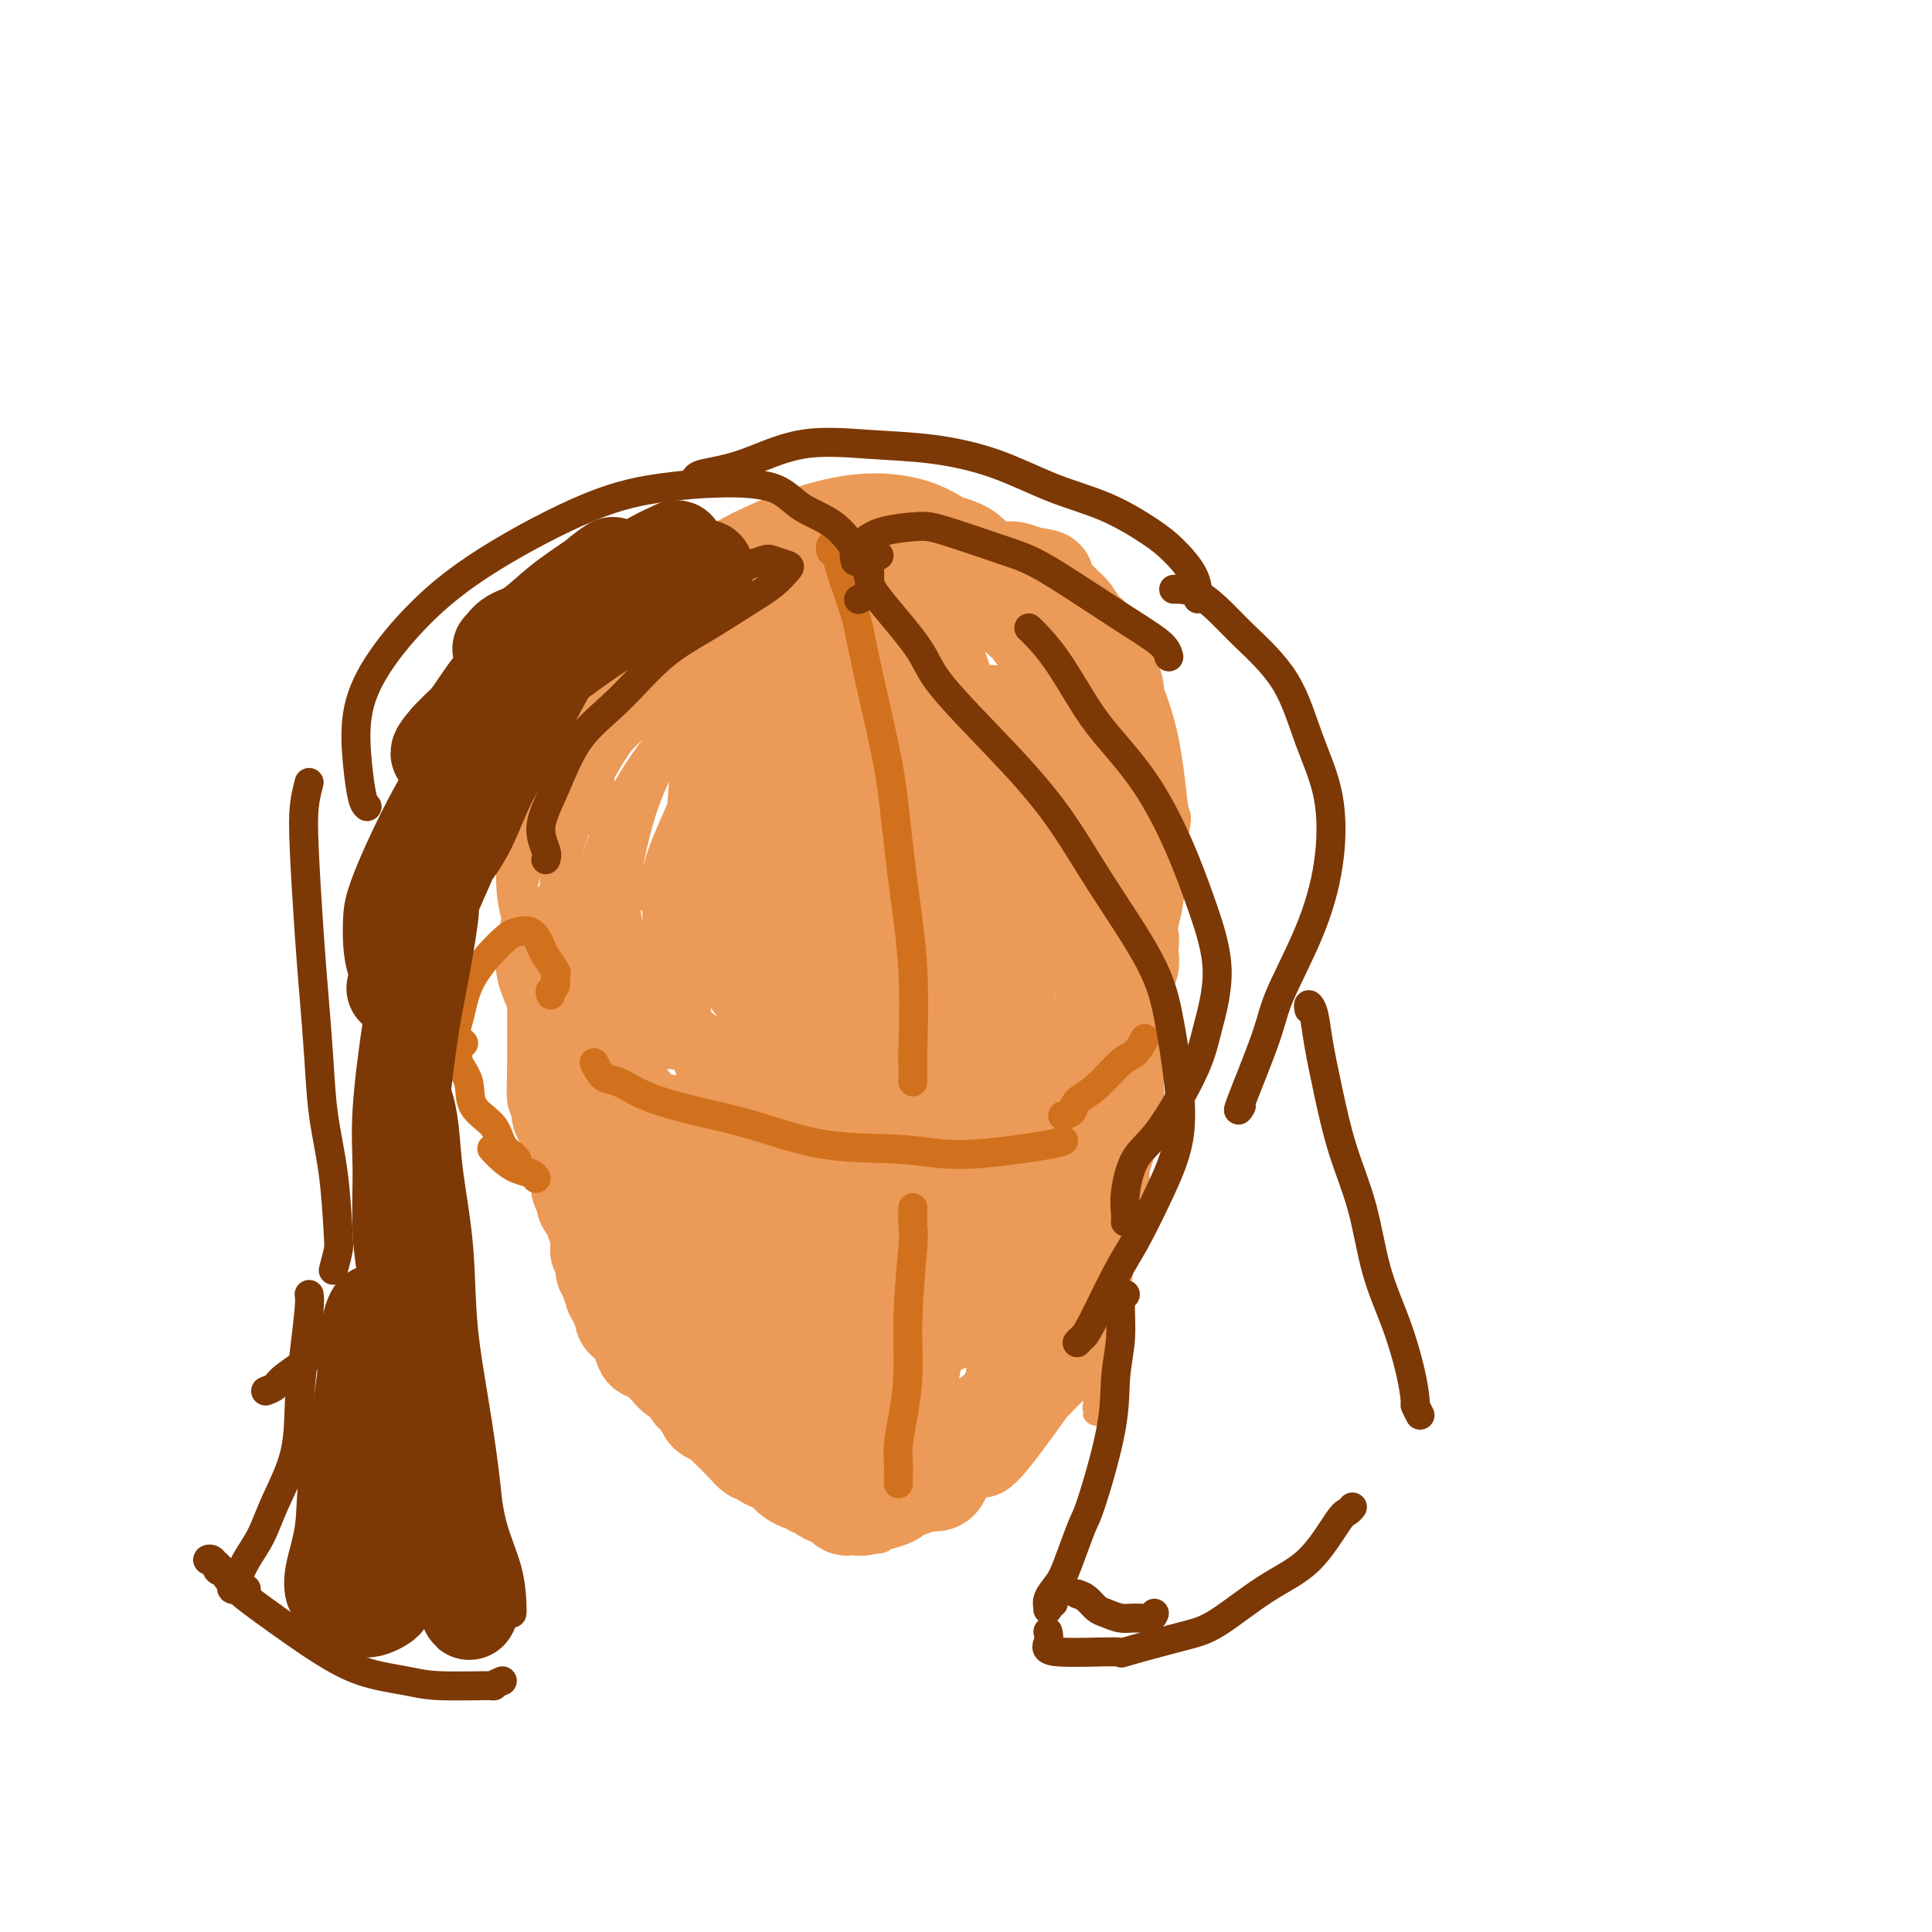 <svg viewBox='0 0 400 400' version='1.1' xmlns='http://www.w3.org/2000/svg' xmlns:xlink='http://www.w3.org/1999/xlink'><g fill='none' stroke='#EC9A57' stroke-width='6' stroke-linecap='round' stroke-linejoin='round'><path d='M190,158c0.398,-2.127 0.797,-4.254 1,-8c0.203,-3.746 0.211,-9.112 0,-14c-0.211,-4.888 -0.642,-9.300 -2,-13c-1.358,-3.700 -3.642,-6.690 -6,-9c-2.358,-2.310 -4.791,-3.941 -8,-5c-3.209,-1.059 -7.194,-1.546 -11,-1c-3.806,0.546 -7.433,2.124 -11,4c-3.567,1.876 -7.073,4.048 -11,8c-3.927,3.952 -8.275,9.684 -11,15c-2.725,5.316 -3.827,10.216 -5,14c-1.173,3.784 -2.419,6.451 -2,11c0.419,4.549 2.501,10.980 4,15c1.499,4.020 2.414,5.628 5,8c2.586,2.372 6.843,5.508 11,8c4.157,2.492 8.216,4.339 13,5c4.784,0.661 10.294,0.136 14,0c3.706,-0.136 5.606,0.118 11,-3c5.394,-3.118 14.280,-9.610 19,-13c4.720,-3.390 5.275,-3.680 7,-8c1.725,-4.320 4.621,-12.669 6,-18c1.379,-5.331 1.240,-7.644 1,-12c-0.240,-4.356 -0.581,-10.756 -2,-16c-1.419,-5.244 -3.917,-9.333 -7,-13c-3.083,-3.667 -6.751,-6.911 -11,-9c-4.249,-2.089 -9.077,-3.022 -14,-3c-4.923,0.022 -9.940,1.001 -16,3c-6.060,1.999 -13.162,5.019 -19,9c-5.838,3.981 -10.410,8.923 -13,12c-2.590,3.077 -3.197,4.290 -5,9c-1.803,4.710 -4.801,12.917 -6,18c-1.199,5.083 -0.600,7.041 0,9'/><path d='M122,161c0.904,4.917 3.163,12.709 5,17c1.837,4.291 3.252,5.081 6,7c2.748,1.919 6.828,4.968 11,7c4.172,2.032 8.436,3.048 13,3c4.564,-0.048 9.430,-1.161 14,-2c4.570,-0.839 8.845,-1.403 14,-4c5.155,-2.597 11.189,-7.228 15,-10c3.811,-2.772 5.400,-3.687 8,-8c2.600,-4.313 6.211,-12.026 8,-18c1.789,-5.974 1.757,-10.209 2,-14c0.243,-3.791 0.762,-7.137 -1,-12c-1.762,-4.863 -5.805,-11.244 -9,-15c-3.195,-3.756 -5.540,-4.887 -9,-6c-3.460,-1.113 -8.033,-2.206 -14,-2c-5.967,0.206 -13.329,1.713 -21,5c-7.671,3.287 -15.651,8.355 -22,14c-6.349,5.645 -11.065,11.865 -15,18c-3.935,6.135 -7.088,12.183 -9,17c-1.912,4.817 -2.585,8.403 -3,12c-0.415,3.597 -0.574,7.205 0,12c0.574,4.795 1.880,10.778 4,15c2.120,4.222 5.054,6.684 8,9c2.946,2.316 5.903,4.486 10,6c4.097,1.514 9.335,2.373 14,2c4.665,-0.373 8.756,-1.977 12,-3c3.244,-1.023 5.640,-1.465 10,-4c4.360,-2.535 10.684,-7.164 15,-11c4.316,-3.836 6.623,-6.879 9,-11c2.377,-4.121 4.822,-9.320 6,-14c1.178,-4.680 1.089,-8.840 1,-13'/><path d='M204,158c0.910,-7.385 -0.316,-12.347 -2,-16c-1.684,-3.653 -3.828,-5.999 -6,-9c-2.172,-3.001 -4.372,-6.659 -8,-9c-3.628,-2.341 -8.684,-3.367 -12,-4c-3.316,-0.633 -4.894,-0.875 -10,1c-5.106,1.875 -13.742,5.866 -20,10c-6.258,4.134 -10.138,8.411 -14,14c-3.862,5.589 -7.707,12.491 -10,17c-2.293,4.509 -3.034,6.625 -4,12c-0.966,5.375 -2.157,14.008 -2,19c0.157,4.992 1.663,6.344 4,9c2.337,2.656 5.504,6.618 8,9c2.496,2.382 4.321,3.186 9,4c4.679,0.814 12.210,1.638 18,1c5.790,-0.638 9.837,-2.738 15,-5c5.163,-2.262 11.443,-4.686 17,-9c5.557,-4.314 10.393,-10.516 13,-14c2.607,-3.484 2.985,-4.249 4,-9c1.015,-4.751 2.666,-13.488 3,-19c0.334,-5.512 -0.650,-7.798 -2,-12c-1.350,-4.202 -3.066,-10.318 -5,-15c-1.934,-4.682 -4.085,-7.929 -9,-11c-4.915,-3.071 -12.593,-5.966 -17,-7c-4.407,-1.034 -5.544,-0.205 -11,2c-5.456,2.205 -15.231,5.788 -22,9c-6.769,3.212 -10.533,6.055 -15,11c-4.467,4.945 -9.636,11.994 -13,18c-3.364,6.006 -4.922,10.971 -6,16c-1.078,5.029 -1.675,10.123 -1,15c0.675,4.877 2.621,9.536 6,14c3.379,4.464 8.189,8.732 13,13'/><path d='M125,213c3.692,3.078 6.420,4.275 11,5c4.580,0.725 11.010,0.980 18,1c6.990,0.020 14.538,-0.195 23,-2c8.462,-1.805 17.837,-5.200 25,-9c7.163,-3.800 12.113,-8.004 16,-12c3.887,-3.996 6.710,-7.785 9,-12c2.290,-4.215 4.047,-8.857 5,-14c0.953,-5.143 1.101,-10.788 0,-17c-1.101,-6.212 -3.453,-12.990 -6,-18c-2.547,-5.010 -5.290,-8.250 -9,-11c-3.710,-2.750 -8.386,-5.008 -13,-6c-4.614,-0.992 -9.167,-0.717 -16,1c-6.833,1.717 -15.947,4.877 -24,10c-8.053,5.123 -15.046,12.208 -19,16c-3.954,3.792 -4.870,4.289 -8,10c-3.130,5.711 -8.475,16.634 -11,24c-2.525,7.366 -2.231,11.175 -2,15c0.231,3.825 0.399,7.665 2,12c1.601,4.335 4.636,9.163 7,13c2.364,3.837 4.057,6.683 8,9c3.943,2.317 10.135,4.105 14,5c3.865,0.895 5.404,0.896 8,0c2.596,-0.896 6.248,-2.688 9,-5c2.752,-2.312 4.604,-5.145 6,-9c1.396,-3.855 2.338,-8.733 3,-14c0.662,-5.267 1.045,-10.922 0,-18c-1.045,-7.078 -3.517,-15.578 -5,-21c-1.483,-5.422 -1.976,-7.768 -4,-11c-2.024,-3.232 -5.578,-7.352 -9,-10c-3.422,-2.648 -6.711,-3.824 -10,-5'/><path d='M153,140c-4.706,-2.085 -6.972,0.202 -11,3c-4.028,2.798 -9.817,6.108 -14,11c-4.183,4.892 -6.760,11.367 -9,17c-2.240,5.633 -4.144,10.423 -5,17c-0.856,6.577 -0.665,14.941 0,20c0.665,5.059 1.806,6.813 4,11c2.194,4.187 5.443,10.806 11,14c5.557,3.194 13.422,2.964 17,4c3.578,1.036 2.870,3.338 10,0c7.130,-3.338 22.100,-12.318 29,-17c6.900,-4.682 5.732,-5.067 8,-9c2.268,-3.933 7.973,-11.415 11,-18c3.027,-6.585 3.377,-12.273 4,-17c0.623,-4.727 1.519,-8.494 1,-14c-0.519,-5.506 -2.452,-12.752 -5,-18c-2.548,-5.248 -5.712,-8.497 -8,-11c-2.288,-2.503 -3.701,-4.261 -8,-5c-4.299,-0.739 -11.485,-0.459 -17,1c-5.515,1.459 -9.358,4.098 -15,8c-5.642,3.902 -13.084,9.068 -19,16c-5.916,6.932 -10.307,15.630 -13,23c-2.693,7.370 -3.689,13.412 -4,19c-0.311,5.588 0.063,10.723 2,17c1.937,6.277 5.436,13.697 8,18c2.564,4.303 4.193,5.488 8,7c3.807,1.512 9.794,3.351 15,4c5.206,0.649 9.633,0.108 16,-2c6.367,-2.108 14.676,-5.781 21,-10c6.324,-4.219 10.664,-8.982 14,-14c3.336,-5.018 5.667,-10.291 7,-16c1.333,-5.709 1.666,-11.855 2,-18'/><path d='M213,181c0.217,-6.116 -0.240,-12.406 -2,-19c-1.760,-6.594 -4.821,-13.491 -8,-19c-3.179,-5.509 -6.475,-9.630 -11,-12c-4.525,-2.370 -10.280,-2.988 -13,-4c-2.720,-1.012 -2.403,-2.418 -9,-1c-6.597,1.418 -20.106,5.660 -28,9c-7.894,3.340 -10.174,5.777 -14,11c-3.826,5.223 -9.199,13.233 -13,20c-3.801,6.767 -6.029,12.290 -7,18c-0.971,5.710 -0.685,11.606 0,17c0.685,5.394 1.770,10.287 4,15c2.230,4.713 5.606,9.246 11,13c5.394,3.754 12.807,6.728 17,8c4.193,1.272 5.167,0.842 11,0c5.833,-0.842 16.525,-2.095 24,-4c7.475,-1.905 11.731,-4.462 17,-8c5.269,-3.538 11.550,-8.058 16,-13c4.450,-4.942 7.071,-10.308 9,-16c1.929,-5.692 3.168,-11.711 4,-16c0.832,-4.289 1.257,-6.850 0,-14c-1.257,-7.150 -4.196,-18.890 -6,-25c-1.804,-6.110 -2.475,-6.590 -6,-9c-3.525,-2.410 -9.906,-6.751 -14,-9c-4.094,-2.249 -5.900,-2.406 -10,-2c-4.100,0.406 -10.493,1.374 -18,4c-7.507,2.626 -16.128,6.910 -23,12c-6.872,5.090 -11.996,10.985 -16,17c-4.004,6.015 -6.888,12.148 -9,18c-2.112,5.852 -3.453,11.422 -4,17c-0.547,5.578 -0.299,11.165 1,16c1.299,4.835 3.650,8.917 6,13'/><path d='M122,218c2.693,4.241 6.424,8.345 11,11c4.576,2.655 9.996,3.862 15,5c5.004,1.138 9.592,2.207 16,2c6.408,-0.207 14.636,-1.691 23,-4c8.364,-2.309 16.866,-5.442 22,-8c5.134,-2.558 6.902,-4.541 11,-8c4.098,-3.459 10.525,-8.393 15,-17c4.475,-8.607 6.997,-20.886 8,-26c1.003,-5.114 0.488,-3.063 0,-6c-0.488,-2.937 -0.950,-10.864 -3,-18c-2.050,-7.136 -5.688,-13.483 -9,-18c-3.312,-4.517 -6.299,-7.206 -11,-10c-4.701,-2.794 -11.117,-5.693 -15,-7c-3.883,-1.307 -5.233,-1.023 -12,0c-6.767,1.023 -18.951,2.783 -27,5c-8.049,2.217 -11.963,4.890 -17,9c-5.037,4.110 -11.195,9.655 -16,15c-4.805,5.345 -8.255,10.489 -11,16c-2.745,5.511 -4.786,11.389 -6,16c-1.214,4.611 -1.601,7.955 -1,14c0.601,6.045 2.191,14.791 5,21c2.809,6.209 6.839,9.880 12,14c5.161,4.120 11.455,8.689 16,11c4.545,2.311 7.343,2.364 12,3c4.657,0.636 11.174,1.854 17,2c5.826,0.146 10.962,-0.781 18,-3c7.038,-2.219 15.979,-5.729 21,-8c5.021,-2.271 6.121,-3.304 9,-7c2.879,-3.696 7.537,-10.056 10,-16c2.463,-5.944 2.732,-11.472 3,-17'/><path d='M238,189c0.431,-6.360 0.009,-13.759 -1,-20c-1.009,-6.241 -2.607,-11.323 -5,-17c-2.393,-5.677 -5.583,-11.948 -9,-17c-3.417,-5.052 -7.061,-8.885 -11,-12c-3.939,-3.115 -8.174,-5.510 -13,-7c-4.826,-1.490 -10.245,-2.073 -15,-2c-4.755,0.073 -8.847,0.804 -16,3c-7.153,2.196 -17.368,5.857 -25,11c-7.632,5.143 -12.682,11.767 -17,17c-4.318,5.233 -7.904,9.074 -11,15c-3.096,5.926 -5.703,13.936 -7,19c-1.297,5.064 -1.285,7.180 -1,11c0.285,3.820 0.844,9.343 3,16c2.156,6.657 5.911,14.448 10,20c4.089,5.552 8.512,8.864 13,11c4.488,2.136 9.042,3.096 14,4c4.958,0.904 10.322,1.753 15,2c4.678,0.247 8.672,-0.109 15,-2c6.328,-1.891 14.991,-5.319 20,-8c5.009,-2.681 6.364,-4.617 9,-9c2.636,-4.383 6.551,-11.213 9,-17c2.449,-5.787 3.430,-10.529 4,-16c0.570,-5.471 0.730,-11.669 0,-19c-0.730,-7.331 -2.349,-15.795 -4,-22c-1.651,-6.205 -3.334,-10.152 -6,-14c-2.666,-3.848 -6.315,-7.598 -9,-10c-2.685,-2.402 -4.404,-3.456 -9,-4c-4.596,-0.544 -12.067,-0.579 -18,0c-5.933,0.579 -10.328,1.771 -17,5c-6.672,3.229 -15.621,8.494 -22,14c-6.379,5.506 -10.190,11.253 -14,17'/><path d='M120,158c-3.907,5.110 -6.673,9.386 -9,16c-2.327,6.614 -4.215,15.565 -5,21c-0.785,5.435 -0.468,7.352 2,13c2.468,5.648 7.087,15.026 10,20c2.913,4.974 4.121,5.544 8,7c3.879,1.456 10.431,3.797 16,5c5.569,1.203 10.156,1.266 18,0c7.844,-1.266 18.945,-3.862 26,-6c7.055,-2.138 10.063,-3.818 14,-6c3.937,-2.182 8.803,-4.868 13,-9c4.197,-4.132 7.726,-9.712 10,-15c2.274,-5.288 3.292,-10.284 4,-15c0.708,-4.716 1.104,-9.153 0,-16c-1.104,-6.847 -3.709,-16.105 -6,-22c-2.291,-5.895 -4.269,-8.428 -8,-12c-3.731,-3.572 -9.215,-8.184 -14,-12c-4.785,-3.816 -8.872,-6.836 -14,-8c-5.128,-1.164 -11.296,-0.472 -15,-1c-3.704,-0.528 -4.943,-2.277 -11,0c-6.057,2.277 -16.932,8.579 -23,12c-6.068,3.421 -7.330,3.961 -11,10c-3.670,6.039 -9.747,17.577 -13,24c-3.253,6.423 -3.681,7.732 -4,13c-0.319,5.268 -0.528,14.494 0,21c0.528,6.506 1.793,10.291 4,15c2.207,4.709 5.354,10.341 9,14c3.646,3.659 7.789,5.345 12,7c4.211,1.655 8.490,3.279 13,4c4.510,0.721 9.253,0.540 13,0c3.747,-0.540 6.499,-1.440 8,-2c1.501,-0.560 1.750,-0.780 2,-1'/><path d='M115,219c-0.003,-0.472 -0.006,-0.943 0,0c0.006,0.943 0.023,3.301 1,6c0.977,2.699 2.916,5.738 4,8c1.084,2.262 1.314,3.746 2,6c0.686,2.254 1.828,5.277 3,8c1.172,2.723 2.375,5.144 3,7c0.625,1.856 0.671,3.146 1,4c0.329,0.854 0.941,1.271 1,1c0.059,-0.271 -0.435,-1.230 -1,-3c-0.565,-1.770 -1.200,-4.349 -2,-6c-0.800,-1.651 -1.766,-2.372 -3,-5c-1.234,-2.628 -2.737,-7.162 -4,-11c-1.263,-3.838 -2.286,-6.979 -3,-10c-0.714,-3.021 -1.117,-5.922 -2,-9c-0.883,-3.078 -2.244,-6.331 -3,-8c-0.756,-1.669 -0.906,-1.752 -1,-2c-0.094,-0.248 -0.133,-0.659 0,0c0.133,0.659 0.437,2.388 1,5c0.563,2.612 1.386,6.108 2,9c0.614,2.892 1.018,5.179 2,9c0.982,3.821 2.541,9.177 4,14c1.459,4.823 2.819,9.115 4,13c1.181,3.885 2.182,7.364 3,10c0.818,2.636 1.454,4.430 2,6c0.546,1.570 1.004,2.915 1,3c-0.004,0.085 -0.470,-1.090 -1,-2c-0.530,-0.910 -1.126,-1.553 -2,-4c-0.874,-2.447 -2.028,-6.697 -3,-10c-0.972,-3.303 -1.762,-5.658 -3,-10c-1.238,-4.342 -2.925,-10.669 -4,-15c-1.075,-4.331 -1.537,-6.665 -2,-9'/><path d='M115,224c-2.472,-9.176 -1.152,-7.114 -1,-7c0.152,0.114 -0.864,-1.718 -1,-2c-0.136,-0.282 0.610,0.987 1,3c0.390,2.013 0.426,4.770 1,8c0.574,3.230 1.686,6.934 3,11c1.314,4.066 2.828,8.493 4,13c1.172,4.507 2.001,9.095 3,13c0.999,3.905 2.168,7.127 3,9c0.832,1.873 1.328,2.395 2,4c0.672,1.605 1.521,4.291 2,5c0.479,0.709 0.587,-0.560 0,-2c-0.587,-1.440 -1.868,-3.052 -3,-6c-1.132,-2.948 -2.114,-7.233 -3,-10c-0.886,-2.767 -1.676,-4.017 -3,-8c-1.324,-3.983 -3.183,-10.698 -4,-14c-0.817,-3.302 -0.594,-3.191 -1,-4c-0.406,-0.809 -1.442,-2.539 -2,-3c-0.558,-0.461 -0.640,0.347 0,2c0.640,1.653 2.001,4.152 3,7c0.999,2.848 1.637,6.046 3,10c1.363,3.954 3.453,8.663 5,12c1.547,3.337 2.552,5.301 4,8c1.448,2.699 3.338,6.133 5,9c1.662,2.867 3.097,5.166 4,7c0.903,1.834 1.275,3.204 2,4c0.725,0.796 1.802,1.020 2,1c0.198,-0.020 -0.483,-0.284 -1,-1c-0.517,-0.716 -0.870,-1.885 -2,-4c-1.130,-2.115 -3.037,-5.176 -5,-8c-1.963,-2.824 -3.981,-5.412 -6,-8'/><path d='M130,273c-2.642,-3.996 -3.247,-3.985 -4,-5c-0.753,-1.015 -1.653,-3.056 -2,-4c-0.347,-0.944 -0.140,-0.791 0,0c0.140,0.791 0.214,2.221 1,4c0.786,1.779 2.283,3.907 4,6c1.717,2.093 3.653,4.149 6,7c2.347,2.851 5.105,6.495 7,9c1.895,2.505 2.928,3.870 6,7c3.072,3.130 8.184,8.024 10,10c1.816,1.976 0.337,1.034 0,1c-0.337,-0.034 0.466,0.838 1,1c0.534,0.162 0.797,-0.388 0,-1c-0.797,-0.612 -2.654,-1.286 -4,-3c-1.346,-1.714 -2.182,-4.467 -4,-7c-1.818,-2.533 -4.620,-4.846 -7,-7c-2.380,-2.154 -4.340,-4.147 -6,-6c-1.660,-1.853 -3.021,-3.564 -4,-5c-0.979,-1.436 -1.577,-2.595 -2,-3c-0.423,-0.405 -0.671,-0.055 0,1c0.671,1.055 2.262,2.815 4,5c1.738,2.185 3.621,4.797 6,7c2.379,2.203 5.252,3.998 8,6c2.748,2.002 5.372,4.210 8,6c2.628,1.790 5.262,3.161 7,4c1.738,0.839 2.580,1.145 4,2c1.420,0.855 3.418,2.257 5,3c1.582,0.743 2.747,0.826 3,1c0.253,0.174 -0.406,0.438 -1,0c-0.594,-0.438 -1.121,-1.580 -3,-3c-1.879,-1.420 -5.108,-3.120 -8,-5c-2.892,-1.880 -5.446,-3.940 -8,-6'/><path d='M157,298c-4.416,-3.144 -5.457,-4.005 -7,-5c-1.543,-0.995 -3.589,-2.123 -5,-3c-1.411,-0.877 -2.188,-1.502 -2,-1c0.188,0.502 1.341,2.130 2,3c0.659,0.870 0.823,0.982 3,3c2.177,2.018 6.366,5.942 9,8c2.634,2.058 3.711,2.250 6,3c2.289,0.750 5.789,2.057 8,3c2.211,0.943 3.134,1.523 4,2c0.866,0.477 1.676,0.851 2,1c0.324,0.149 0.162,0.075 0,0'/><path d='M180,316c-0.110,0.185 -0.220,0.369 0,0c0.220,-0.369 0.768,-1.293 2,-2c1.232,-0.707 3.146,-1.197 5,-2c1.854,-0.803 3.649,-1.918 6,-3c2.351,-1.082 5.260,-2.133 7,-3c1.740,-0.867 2.312,-1.552 4,-3c1.688,-1.448 4.493,-3.659 6,-5c1.507,-1.341 1.716,-1.812 2,-2c0.284,-0.188 0.642,-0.094 1,0'/><path d='M187,309c0.257,0.067 0.515,0.133 1,0c0.485,-0.133 1.198,-0.466 2,-1c0.802,-0.534 1.693,-1.271 3,-2c1.307,-0.729 3.030,-1.452 5,-3c1.970,-1.548 4.188,-3.923 6,-6c1.812,-2.077 3.218,-3.856 5,-6c1.782,-2.144 3.941,-4.654 5,-6c1.059,-1.346 1.017,-1.527 1,-2c-0.017,-0.473 -0.008,-1.236 0,-2'/><path d='M212,298c0.225,-1.449 0.451,-2.899 1,-4c0.549,-1.101 1.422,-1.854 2,-4c0.578,-2.146 0.863,-5.685 2,-9c1.137,-3.315 3.128,-6.408 4,-10c0.872,-3.592 0.625,-7.685 1,-12c0.375,-4.315 1.370,-8.854 2,-13c0.630,-4.146 0.894,-7.899 1,-10c0.106,-2.101 0.053,-2.551 0,-3'/><path d='M217,272c0.626,-1.359 1.251,-2.719 2,-5c0.749,-2.281 1.621,-5.485 2,-9c0.379,-3.515 0.263,-7.342 1,-11c0.737,-3.658 2.326,-7.146 3,-10c0.674,-2.854 0.433,-5.072 1,-8c0.567,-2.928 1.941,-6.565 3,-9c1.059,-2.435 1.804,-3.669 2,-5c0.196,-1.331 -0.158,-2.758 0,-4c0.158,-1.242 0.827,-2.297 1,-3c0.173,-0.703 -0.149,-1.054 0,-1c0.149,0.054 0.769,0.514 1,1c0.231,0.486 0.075,1.000 0,2c-0.075,1.000 -0.068,2.487 0,4c0.068,1.513 0.196,3.051 0,6c-0.196,2.949 -0.715,7.310 -1,11c-0.285,3.690 -0.336,6.711 -1,10c-0.664,3.289 -1.939,6.846 -3,10c-1.061,3.154 -1.906,5.906 -3,9c-1.094,3.094 -2.438,6.530 -3,9c-0.562,2.470 -0.344,3.973 -1,6c-0.656,2.027 -2.188,4.579 -3,6c-0.812,1.421 -0.906,1.710 -1,2'/><path d='M212,296c-0.085,0.066 -0.170,0.132 0,0c0.170,-0.132 0.596,-0.461 1,-1c0.404,-0.539 0.787,-1.287 1,-2c0.213,-0.713 0.254,-1.391 1,-3c0.746,-1.609 2.195,-4.148 3,-6c0.805,-1.852 0.966,-3.018 2,-6c1.034,-2.982 2.943,-7.781 4,-11c1.057,-3.219 1.263,-4.858 2,-8c0.737,-3.142 2.005,-7.789 3,-12c0.995,-4.211 1.716,-7.988 2,-12c0.284,-4.012 0.131,-8.260 0,-11c-0.131,-2.740 -0.241,-3.971 0,-6c0.241,-2.029 0.834,-4.856 1,-7c0.166,-2.144 -0.095,-3.605 0,-5c0.095,-1.395 0.547,-2.722 1,-4c0.453,-1.278 0.908,-2.505 1,-3c0.092,-0.495 -0.177,-0.256 0,0c0.177,0.256 0.800,0.530 1,1c0.200,0.470 -0.024,1.135 0,2c0.024,0.865 0.297,1.931 0,4c-0.297,2.069 -1.163,5.141 -2,9c-0.837,3.859 -1.646,8.504 -2,12c-0.354,3.496 -0.252,5.842 -1,9c-0.748,3.158 -2.344,7.127 -3,11c-0.656,3.873 -0.371,7.651 -1,11c-0.629,3.349 -2.173,6.271 -3,9c-0.827,2.729 -0.937,5.267 -1,7c-0.063,1.733 -0.079,2.660 0,4c0.079,1.340 0.252,3.091 0,4c-0.252,0.909 -0.929,0.974 -1,1c-0.071,0.026 0.465,0.013 1,0'/><path d='M222,283c-1.886,12.483 -0.601,1.690 0,-3c0.601,-4.690 0.517,-3.278 1,-4c0.483,-0.722 1.533,-3.577 2,-6c0.467,-2.423 0.352,-4.412 1,-7c0.648,-2.588 2.060,-5.774 3,-9c0.940,-3.226 1.407,-6.492 2,-9c0.593,-2.508 1.312,-4.256 2,-8c0.688,-3.744 1.346,-9.482 2,-13c0.654,-3.518 1.303,-4.815 2,-7c0.697,-2.185 1.441,-5.259 2,-8c0.559,-2.741 0.934,-5.151 1,-7c0.066,-1.849 -0.178,-3.139 0,-4c0.178,-0.861 0.776,-1.294 1,-2c0.224,-0.706 0.074,-1.685 0,-2c-0.074,-0.315 -0.072,0.036 0,0c0.072,-0.036 0.213,-0.457 0,0c-0.213,0.457 -0.781,1.793 -1,3c-0.219,1.207 -0.090,2.285 0,4c0.090,1.715 0.141,4.065 0,7c-0.141,2.935 -0.475,6.453 -1,10c-0.525,3.547 -1.240,7.122 -2,11c-0.760,3.878 -1.566,8.059 -2,12c-0.434,3.941 -0.497,7.643 -1,11c-0.503,3.357 -1.445,6.369 -2,9c-0.555,2.631 -0.723,4.879 -1,7c-0.277,2.121 -0.663,4.113 -1,6c-0.337,1.887 -0.626,3.669 -1,5c-0.374,1.331 -0.832,2.213 -1,3c-0.168,0.787 -0.045,1.481 0,2c0.045,0.519 0.013,0.863 0,1c-0.013,0.137 -0.006,0.069 0,0'/><path d='M228,285c-1.950,14.087 -0.326,3.803 0,0c0.326,-3.803 -0.645,-1.127 -1,0c-0.355,1.127 -0.095,0.705 0,0c0.095,-0.705 0.025,-1.691 0,-2c-0.025,-0.309 -0.006,0.060 0,0c0.006,-0.060 -0.003,-0.549 0,-1c0.003,-0.451 0.016,-0.865 0,-1c-0.016,-0.135 -0.063,0.008 0,0c0.063,-0.008 0.235,-0.169 0,0c-0.235,0.169 -0.877,0.667 -1,1c-0.123,0.333 0.273,0.501 0,1c-0.273,0.499 -1.214,1.331 -2,2c-0.786,0.669 -1.419,1.177 -2,2c-0.581,0.823 -1.112,1.961 -2,3c-0.888,1.039 -2.132,1.977 -3,3c-0.868,1.023 -1.358,2.129 -2,3c-0.642,0.871 -1.435,1.506 -2,2c-0.565,0.494 -0.902,0.845 -1,1c-0.098,0.155 0.042,0.112 0,0c-0.042,-0.112 -0.264,-0.294 0,-1c0.264,-0.706 1.016,-1.934 2,-3c0.984,-1.066 2.199,-1.968 3,-3c0.801,-1.032 1.189,-2.193 2,-3c0.811,-0.807 2.045,-1.259 3,-2c0.955,-0.741 1.630,-1.769 2,-2c0.370,-0.231 0.434,0.336 0,1c-0.434,0.664 -1.368,1.424 -2,2c-0.632,0.576 -0.963,0.969 -2,2c-1.037,1.031 -2.779,2.701 -4,4c-1.221,1.299 -1.920,2.228 -3,3c-1.080,0.772 -2.540,1.386 -4,2'/><path d='M209,299c-3.227,3.061 -2.296,2.213 -2,2c0.296,-0.213 -0.043,0.210 0,0c0.043,-0.210 0.470,-1.052 1,-2c0.530,-0.948 1.164,-2.003 2,-3c0.836,-0.997 1.874,-1.935 3,-3c1.126,-1.065 2.342,-2.257 3,-3c0.658,-0.743 0.759,-1.035 1,-1c0.241,0.035 0.620,0.398 0,1c-0.620,0.602 -2.241,1.441 -4,3c-1.759,1.559 -3.658,3.836 -5,5c-1.342,1.164 -2.129,1.216 -3,2c-0.871,0.784 -1.828,2.300 -3,3c-1.172,0.700 -2.560,0.583 -2,0c0.560,-0.583 3.068,-1.631 4,-2c0.932,-0.369 0.289,-0.061 0,0c-0.289,0.061 -0.224,-0.127 0,0c0.224,0.127 0.607,0.570 0,1c-0.607,0.430 -2.204,0.847 -3,1c-0.796,0.153 -0.791,0.041 -1,0c-0.209,-0.041 -0.631,-0.012 -1,0c-0.369,0.012 -0.684,0.006 -1,0'/><path d='M129,241c-0.580,0.288 -1.160,0.576 -1,2c0.160,1.424 1.059,3.983 2,7c0.941,3.017 1.922,6.491 3,10c1.078,3.509 2.253,7.054 3,10c0.747,2.946 1.066,5.295 2,8c0.934,2.705 2.482,5.767 4,8c1.518,2.233 3.005,3.636 4,5c0.995,1.364 1.499,2.688 2,3c0.501,0.312 0.998,-0.389 1,-2c0.002,-1.611 -0.492,-4.133 -1,-6c-0.508,-1.867 -1.032,-3.081 -2,-6c-0.968,-2.919 -2.381,-7.543 -4,-12c-1.619,-4.457 -3.443,-8.746 -5,-12c-1.557,-3.254 -2.846,-5.474 -4,-8c-1.154,-2.526 -2.171,-5.359 -3,-7c-0.829,-1.641 -1.468,-2.089 -2,-2c-0.532,0.089 -0.955,0.714 -1,2c-0.045,1.286 0.288,3.234 1,6c0.712,2.766 1.804,6.349 3,10c1.196,3.651 2.496,7.368 4,11c1.504,3.632 3.213,7.179 5,10c1.787,2.821 3.652,4.917 5,7c1.348,2.083 2.180,4.153 3,5c0.820,0.847 1.627,0.472 2,0c0.373,-0.472 0.312,-1.041 -1,-5c-1.312,-3.959 -3.875,-11.309 -5,-15c-1.125,-3.691 -0.813,-3.724 -2,-7c-1.187,-3.276 -3.875,-9.796 -6,-15c-2.125,-5.204 -3.688,-9.093 -5,-12c-1.312,-2.907 -2.375,-4.830 -3,-6c-0.625,-1.170 -0.813,-1.585 -1,-2'/><path d='M127,228c-2.615,-5.003 -1.652,-0.009 -1,4c0.652,4.009 0.994,7.035 2,11c1.006,3.965 2.675,8.871 5,15c2.325,6.129 5.307,13.481 7,18c1.693,4.519 2.098,6.205 4,9c1.902,2.795 5.303,6.698 7,9c1.697,2.302 1.692,3.004 2,3c0.308,-0.004 0.930,-0.715 1,-2c0.070,-1.285 -0.413,-3.143 -1,-6c-0.587,-2.857 -1.279,-6.713 -3,-13c-1.721,-6.287 -4.470,-15.006 -6,-20c-1.530,-4.994 -1.840,-6.264 -3,-10c-1.160,-3.736 -3.170,-9.939 -4,-13c-0.830,-3.061 -0.480,-2.981 -1,-3c-0.520,-0.019 -1.909,-0.137 -2,1c-0.091,1.137 1.117,3.529 2,7c0.883,3.471 1.441,8.021 3,14c1.559,5.979 4.120,13.386 7,20c2.880,6.614 6.080,12.436 8,16c1.920,3.564 2.561,4.871 4,7c1.439,2.129 3.674,5.080 5,7c1.326,1.920 1.741,2.808 2,3c0.259,0.192 0.362,-0.313 0,-2c-0.362,-1.687 -1.190,-4.556 -3,-9c-1.810,-4.444 -4.603,-10.461 -7,-18c-2.397,-7.539 -4.399,-16.598 -6,-23c-1.601,-6.402 -2.802,-10.146 -4,-14c-1.198,-3.854 -2.393,-7.816 -3,-10c-0.607,-2.184 -0.625,-2.588 -1,-3c-0.375,-0.412 -1.107,-0.832 -1,1c0.107,1.832 1.054,5.916 2,10'/><path d='M142,237c1.131,6.220 3.458,16.271 6,25c2.542,8.729 5.297,16.137 7,21c1.703,4.863 2.353,7.180 4,11c1.647,3.820 4.291,9.142 6,12c1.709,2.858 2.484,3.252 3,4c0.516,0.748 0.771,1.852 1,2c0.229,0.148 0.430,-0.659 -1,-6c-1.430,-5.341 -4.491,-15.216 -7,-23c-2.509,-7.784 -4.466,-13.478 -6,-20c-1.534,-6.522 -2.647,-13.872 -4,-20c-1.353,-6.128 -2.948,-11.034 -4,-15c-1.052,-3.966 -1.560,-6.991 -2,-9c-0.440,-2.009 -0.812,-3.000 -1,-3c-0.188,0.000 -0.193,0.992 0,3c0.193,2.008 0.585,5.032 2,12c1.415,6.968 3.853,17.880 6,26c2.147,8.120 4.004,13.450 6,19c1.996,5.550 4.129,11.321 6,16c1.871,4.679 3.478,8.265 5,11c1.522,2.735 2.960,4.619 4,6c1.040,1.381 1.681,2.260 2,2c0.319,-0.260 0.314,-1.660 0,-4c-0.314,-2.340 -0.937,-5.619 -3,-13c-2.063,-7.381 -5.565,-18.864 -8,-28c-2.435,-9.136 -3.803,-15.925 -5,-21c-1.197,-5.075 -2.221,-8.436 -3,-12c-0.779,-3.564 -1.311,-7.331 -2,-10c-0.689,-2.669 -1.535,-4.241 -2,-5c-0.465,-0.759 -0.548,-0.704 0,2c0.548,2.704 1.728,8.058 3,14c1.272,5.942 2.636,12.471 4,19'/><path d='M159,253c2.418,10.519 4.964,19.315 7,26c2.036,6.685 3.564,11.258 5,15c1.436,3.742 2.781,6.651 4,9c1.219,2.349 2.312,4.137 3,5c0.688,0.863 0.973,0.800 1,0c0.027,-0.800 -0.202,-2.336 -1,-6c-0.798,-3.664 -2.164,-9.454 -4,-18c-1.836,-8.546 -4.142,-19.847 -6,-29c-1.858,-9.153 -3.269,-16.158 -4,-22c-0.731,-5.842 -0.781,-10.520 -1,-14c-0.219,-3.480 -0.607,-5.763 -1,-8c-0.393,-2.237 -0.791,-4.428 -1,-5c-0.209,-0.572 -0.230,0.475 0,3c0.230,2.525 0.712,6.528 2,15c1.288,8.472 3.381,21.412 5,31c1.619,9.588 2.764,15.824 4,21c1.236,5.176 2.562,9.292 4,13c1.438,3.708 2.988,7.009 4,9c1.012,1.991 1.487,2.671 2,3c0.513,0.329 1.063,0.307 1,-1c-0.063,-1.307 -0.739,-3.899 -1,-8c-0.261,-4.101 -0.109,-9.710 -1,-19c-0.891,-9.290 -2.827,-22.260 -4,-32c-1.173,-9.740 -1.583,-16.250 -2,-22c-0.417,-5.750 -0.839,-10.740 -1,-14c-0.161,-3.260 -0.060,-4.789 0,-6c0.060,-1.211 0.080,-2.103 0,-1c-0.080,1.103 -0.258,4.203 0,9c0.258,4.797 0.954,11.292 2,21c1.046,9.708 2.442,22.631 4,32c1.558,9.369 3.279,15.185 5,21'/><path d='M185,281c2.474,15.200 3.160,12.201 4,13c0.840,0.799 1.833,5.397 3,8c1.167,2.603 2.507,3.211 3,3c0.493,-0.211 0.139,-1.242 0,-3c-0.139,-1.758 -0.062,-4.244 -1,-12c-0.938,-7.756 -2.889,-20.781 -4,-30c-1.111,-9.219 -1.382,-14.632 -2,-27c-0.618,-12.368 -1.584,-31.693 -2,-40c-0.416,-8.307 -0.283,-5.597 0,-10c0.283,-4.403 0.714,-15.917 1,-21c0.286,-5.083 0.427,-3.733 0,-2c-0.427,1.733 -1.420,3.850 -2,6c-0.580,2.150 -0.745,4.332 -2,12c-1.255,7.668 -3.600,20.823 -5,31c-1.400,10.177 -1.853,17.375 -2,23c-0.147,5.625 0.014,9.678 0,13c-0.014,3.322 -0.204,5.912 0,8c0.204,2.088 0.801,3.675 1,2c0.199,-1.675 -0.000,-6.612 0,-9c0.000,-2.388 0.201,-2.227 1,-12c0.799,-9.773 2.198,-29.481 3,-40c0.802,-10.519 1.009,-11.848 1,-16c-0.009,-4.152 -0.233,-11.125 -1,-16c-0.767,-4.875 -2.078,-7.650 -4,-9c-1.922,-1.350 -4.454,-1.276 -7,-1c-2.546,0.276 -5.105,0.753 -9,6c-3.895,5.247 -9.127,15.265 -12,22c-2.873,6.735 -3.389,10.187 -4,14c-0.611,3.813 -1.318,7.988 -1,13c0.318,5.012 1.662,10.861 4,15c2.338,4.139 5.669,6.570 9,9'/><path d='M157,231c2.603,2.134 4.612,2.970 8,2c3.388,-0.970 8.155,-3.745 12,-7c3.845,-3.255 6.769,-6.988 9,-13c2.231,-6.012 3.770,-14.301 5,-20c1.230,-5.699 2.152,-8.808 2,-14c-0.152,-5.192 -1.379,-12.467 -3,-18c-1.621,-5.533 -3.636,-9.324 -7,-11c-3.364,-1.676 -8.078,-1.238 -11,-1c-2.922,0.238 -4.053,0.275 -8,4c-3.947,3.725 -10.709,11.138 -15,18c-4.291,6.862 -6.112,13.173 -7,19c-0.888,5.827 -0.844,11.168 0,16c0.844,4.832 2.488,9.153 5,13c2.512,3.847 5.891,7.220 9,9c3.109,1.780 5.947,1.969 9,2c3.053,0.031 6.321,-0.095 10,-3c3.679,-2.905 7.771,-8.590 11,-14c3.229,-5.410 5.596,-10.547 7,-15c1.404,-4.453 1.844,-8.223 1,-15c-0.844,-6.777 -2.972,-16.560 -5,-23c-2.028,-6.440 -3.955,-9.535 -7,-12c-3.045,-2.465 -7.208,-4.299 -10,-5c-2.792,-0.701 -4.211,-0.267 -8,2c-3.789,2.267 -9.946,6.369 -15,12c-5.054,5.631 -9.004,12.791 -11,19c-1.996,6.209 -2.038,11.467 -2,17c0.038,5.533 0.157,11.342 2,16c1.843,4.658 5.412,8.166 8,11c2.588,2.834 4.197,4.994 8,7c3.803,2.006 9.801,3.859 14,4c4.199,0.141 6.600,-1.429 9,-3'/><path d='M177,228c3.024,-1.521 6.085,-3.822 10,-9c3.915,-5.178 8.683,-13.233 11,-20c2.317,-6.767 2.181,-12.245 2,-18c-0.181,-5.755 -0.407,-11.787 -2,-19c-1.593,-7.213 -4.554,-15.608 -7,-20c-2.446,-4.392 -4.377,-4.781 -7,-7c-2.623,-2.219 -5.939,-6.267 -13,-3c-7.061,3.267 -17.868,13.850 -22,18c-4.132,4.150 -1.590,1.866 -3,6c-1.410,4.134 -6.771,14.687 -9,21c-2.229,6.313 -1.325,8.387 0,16c1.325,7.613 3.073,20.766 6,29c2.927,8.234 7.033,11.550 11,15c3.967,3.450 7.793,7.033 12,9c4.207,1.967 8.793,2.318 13,2c4.207,-0.318 8.035,-1.306 12,-4c3.965,-2.694 8.067,-7.096 11,-12c2.933,-4.904 4.696,-10.310 6,-16c1.304,-5.690 2.147,-11.663 2,-20c-0.147,-8.337 -1.286,-19.037 -3,-26c-1.714,-6.963 -4.005,-10.187 -6,-13c-1.995,-2.813 -3.694,-5.213 -6,-6c-2.306,-0.787 -5.219,0.040 -8,4c-2.781,3.960 -5.429,11.054 -8,20c-2.571,8.946 -5.065,19.745 -6,31c-0.935,11.255 -0.312,22.968 0,31c0.312,8.032 0.313,12.384 2,18c1.687,5.616 5.060,12.495 7,16c1.940,3.505 2.445,3.636 4,5c1.555,1.364 4.158,3.961 6,4c1.842,0.039 2.921,-2.481 4,-5'/><path d='M196,275c1.142,-2.055 1.998,-4.691 3,-12c1.002,-7.309 2.151,-19.290 3,-29c0.849,-9.710 1.400,-17.150 2,-23c0.600,-5.850 1.251,-10.112 2,-13c0.749,-2.888 1.598,-4.403 2,-5c0.402,-0.597 0.357,-0.276 0,2c-0.357,2.276 -1.026,6.507 -2,16c-0.974,9.493 -2.253,24.249 -3,33c-0.747,8.751 -0.962,11.498 -1,15c-0.038,3.502 0.101,7.758 0,11c-0.101,3.242 -0.443,5.471 0,8c0.443,2.529 1.672,5.358 2,6c0.328,0.642 -0.246,-0.902 0,-3c0.246,-2.098 1.313,-4.751 2,-10c0.687,-5.249 0.993,-13.093 2,-21c1.007,-7.907 2.714,-15.877 4,-22c1.286,-6.123 2.151,-10.399 3,-13c0.849,-2.601 1.682,-3.525 2,-4c0.318,-0.475 0.120,-0.499 0,2c-0.120,2.499 -0.163,7.520 -1,15c-0.837,7.480 -2.470,17.418 -3,24c-0.530,6.582 0.042,9.806 0,14c-0.042,4.194 -0.698,9.357 -1,13c-0.302,3.643 -0.250,5.766 0,7c0.250,1.234 0.700,1.579 1,1c0.300,-0.579 0.451,-2.080 1,-5c0.549,-2.920 1.495,-7.258 2,-13c0.505,-5.742 0.568,-12.890 1,-18c0.432,-5.110 1.232,-8.184 2,-12c0.768,-3.816 1.505,-8.376 2,-11c0.495,-2.624 0.747,-3.312 1,-4'/><path d='M222,224c1.562,-9.176 0.467,-1.117 0,5c-0.467,6.117 -0.307,10.290 -1,15c-0.693,4.710 -2.239,9.956 -3,15c-0.761,5.044 -0.737,9.887 -1,13c-0.263,3.113 -0.811,4.498 -1,6c-0.189,1.502 -0.017,3.121 0,4c0.017,0.879 -0.121,1.018 0,-1c0.121,-2.018 0.502,-6.191 1,-11c0.498,-4.809 1.112,-10.253 2,-16c0.888,-5.747 2.050,-11.798 3,-18c0.950,-6.202 1.689,-12.556 2,-16c0.311,-3.444 0.193,-3.979 0,-4c-0.193,-0.021 -0.463,0.471 -1,3c-0.537,2.529 -1.343,7.095 -3,14c-1.657,6.905 -4.166,16.151 -6,23c-1.834,6.849 -2.992,11.302 -4,16c-1.008,4.698 -1.864,9.640 -3,13c-1.136,3.360 -2.552,5.136 -3,7c-0.448,1.864 0.072,3.816 0,4c-0.072,0.184 -0.738,-1.399 -1,-3c-0.262,-1.601 -0.121,-3.220 0,-8c0.121,-4.780 0.223,-12.721 1,-21c0.777,-8.279 2.229,-16.894 3,-22c0.771,-5.106 0.859,-6.701 1,-8c0.141,-1.299 0.334,-2.301 0,-2c-0.334,0.301 -1.196,1.907 -2,5c-0.804,3.093 -1.550,7.674 -3,14c-1.450,6.326 -3.605,14.397 -5,21c-1.395,6.603 -2.029,11.739 -3,16c-0.971,4.261 -2.277,7.646 -3,10c-0.723,2.354 -0.861,3.677 -1,5'/><path d='M191,303c-2.661,10.149 -0.815,1.021 0,-3c0.815,-4.021 0.599,-2.935 1,-8c0.401,-5.065 1.418,-16.281 2,-24c0.582,-7.719 0.730,-11.942 1,-17c0.270,-5.058 0.663,-10.950 1,-15c0.337,-4.050 0.618,-6.258 0,-8c-0.618,-1.742 -2.134,-3.019 -3,-3c-0.866,0.019 -1.083,1.332 -3,9c-1.917,7.668 -5.534,21.689 -7,29c-1.466,7.311 -0.782,7.911 -1,12c-0.218,4.089 -1.337,11.665 -2,16c-0.663,4.335 -0.869,5.428 -1,7c-0.131,1.572 -0.185,3.624 0,5c0.185,1.376 0.611,2.078 1,1c0.389,-1.078 0.741,-3.934 1,-6c0.259,-2.066 0.426,-3.343 0,-10c-0.426,-6.657 -1.446,-18.695 -2,-29c-0.554,-10.305 -0.644,-18.875 -1,-25c-0.356,-6.125 -0.978,-9.803 -1,-13c-0.022,-3.197 0.557,-5.912 0,-6c-0.557,-0.088 -2.251,2.451 -3,5c-0.749,2.549 -0.552,5.109 -1,11c-0.448,5.891 -1.539,15.114 -2,24c-0.461,8.886 -0.291,17.436 0,24c0.291,6.564 0.703,11.141 1,15c0.297,3.859 0.480,6.998 1,9c0.520,2.002 1.376,2.867 2,3c0.624,0.133 1.014,-0.464 1,-3c-0.014,-2.536 -0.433,-7.010 -1,-12c-0.567,-4.990 -1.284,-10.495 -2,-16'/><path d='M173,275c-0.833,-11.094 -1.915,-23.328 -3,-33c-1.085,-9.672 -2.173,-16.783 -3,-22c-0.827,-5.217 -1.393,-8.541 -2,-11c-0.607,-2.459 -1.256,-4.051 -2,-3c-0.744,1.051 -1.582,4.747 -2,7c-0.418,2.253 -0.415,3.062 0,10c0.415,6.938 1.240,20.005 3,35c1.760,14.995 4.453,31.918 6,39c1.547,7.082 1.949,4.322 3,6c1.051,1.678 2.753,7.794 4,11c1.247,3.206 2.041,3.502 3,4c0.959,0.498 2.084,1.197 3,0c0.916,-1.197 1.622,-4.290 2,-7c0.378,-2.710 0.426,-5.036 0,-13c-0.426,-7.964 -1.327,-21.564 -2,-31c-0.673,-9.436 -1.117,-14.707 -2,-20c-0.883,-5.293 -2.204,-10.607 -3,-14c-0.796,-3.393 -1.065,-4.866 -2,-5c-0.935,-0.134 -2.534,1.072 -3,3c-0.466,1.928 0.201,4.578 0,8c-0.201,3.422 -1.269,7.614 -1,15c0.269,7.386 1.877,17.965 3,25c1.123,7.035 1.762,10.526 3,14c1.238,3.474 3.074,6.932 5,9c1.926,2.068 3.942,2.748 6,3c2.058,0.252 4.157,0.076 6,-2c1.843,-2.076 3.430,-6.054 5,-10c1.570,-3.946 3.122,-7.862 5,-15c1.878,-7.138 4.083,-17.499 5,-23c0.917,-5.501 0.548,-6.143 0,-9c-0.548,-2.857 -1.274,-7.928 -2,-13'/><path d='M208,233c-0.913,-4.699 -2.196,-5.446 -4,-5c-1.804,0.446 -4.128,2.085 -7,5c-2.872,2.915 -6.294,7.106 -9,14c-2.706,6.894 -4.698,16.490 -6,23c-1.302,6.510 -1.913,9.934 -2,14c-0.087,4.066 0.349,8.776 2,13c1.651,4.224 4.516,7.964 6,10c1.484,2.036 1.589,2.370 5,1c3.411,-1.370 10.130,-4.443 13,-6c2.870,-1.557 1.892,-1.599 4,-5c2.108,-3.401 7.301,-10.161 10,-16c2.699,-5.839 2.905,-10.756 3,-16c0.095,-5.244 0.079,-10.814 -1,-16c-1.079,-5.186 -3.221,-9.986 -5,-13c-1.779,-3.014 -3.196,-4.240 -6,-5c-2.804,-0.760 -6.994,-1.052 -11,2c-4.006,3.052 -7.829,9.450 -11,16c-3.171,6.550 -5.689,13.252 -7,19c-1.311,5.748 -1.415,10.543 -1,15c0.415,4.457 1.348,8.575 2,11c0.652,2.425 1.023,3.158 3,4c1.977,0.842 5.561,1.793 8,1c2.439,-0.793 3.733,-3.329 6,-8c2.267,-4.671 5.506,-11.476 8,-18c2.494,-6.524 4.242,-12.767 5,-20c0.758,-7.233 0.526,-15.458 0,-23c-0.526,-7.542 -1.347,-14.403 -2,-19c-0.653,-4.597 -1.137,-6.930 -3,-9c-1.863,-2.070 -5.104,-3.877 -8,-2c-2.896,1.877 -5.448,7.439 -8,13'/><path d='M192,213c-1.924,4.190 -2.735,8.165 -4,14c-1.265,5.835 -2.983,13.531 -4,19c-1.017,5.469 -1.331,8.710 -1,13c0.331,4.290 1.308,9.627 2,13c0.692,3.373 1.100,4.780 2,5c0.900,0.220 2.293,-0.747 3,-1c0.707,-0.253 0.730,0.209 1,-8c0.270,-8.209 0.788,-25.090 1,-31c0.212,-5.910 0.119,-0.849 0,-6c-0.119,-5.151 -0.264,-20.513 -1,-31c-0.736,-10.487 -2.063,-16.098 -3,-20c-0.937,-3.902 -1.483,-6.094 -2,-8c-0.517,-1.906 -1.003,-3.526 -3,-3c-1.997,0.526 -5.504,3.196 -8,6c-2.496,2.804 -3.983,5.740 -7,13c-3.017,7.260 -7.566,18.842 -10,25c-2.434,6.158 -2.754,6.892 -3,9c-0.246,2.108 -0.420,5.591 0,8c0.420,2.409 1.433,3.745 3,4c1.567,0.255 3.688,-0.569 5,-2c1.312,-1.431 1.816,-3.467 4,-8c2.184,-4.533 6.047,-11.562 9,-19c2.953,-7.438 4.996,-15.284 6,-22c1.004,-6.716 0.971,-12.300 1,-18c0.029,-5.700 0.121,-11.514 -1,-16c-1.121,-4.486 -3.455,-7.645 -5,-9c-1.545,-1.355 -2.301,-0.907 -4,-1c-1.699,-0.093 -4.342,-0.726 -9,4c-4.658,4.726 -11.331,14.811 -15,21c-3.669,6.189 -4.334,8.483 -5,12c-0.666,3.517 -1.333,8.259 -2,13'/><path d='M142,189c-0.372,6.508 2.198,10.277 4,13c1.802,2.723 2.836,4.401 5,6c2.164,1.599 5.460,3.120 9,3c3.540,-0.120 7.325,-1.881 10,-3c2.675,-1.119 4.240,-1.595 7,-6c2.760,-4.405 6.717,-12.737 9,-17c2.283,-4.263 2.894,-4.456 2,-12c-0.894,-7.544 -3.294,-22.439 -4,-28c-0.706,-5.561 0.281,-1.787 -1,-2c-1.281,-0.213 -4.832,-4.413 -8,-6c-3.168,-1.587 -5.953,-0.562 -10,3c-4.047,3.562 -9.354,9.660 -14,17c-4.646,7.340 -8.630,15.921 -11,22c-2.370,6.079 -3.125,9.655 -3,14c0.125,4.345 1.130,9.458 3,13c1.870,3.542 4.605,5.514 7,7c2.395,1.486 4.452,2.485 8,2c3.548,-0.485 8.589,-2.453 13,-5c4.411,-2.547 8.192,-5.673 13,-12c4.808,-6.327 10.643,-15.857 14,-23c3.357,-7.143 4.236,-11.900 5,-17c0.764,-5.100 1.412,-10.544 1,-16c-0.412,-5.456 -1.884,-10.925 -4,-15c-2.116,-4.075 -4.878,-6.756 -8,-8c-3.122,-1.244 -6.606,-1.049 -10,-1c-3.394,0.049 -6.700,-0.047 -11,2c-4.300,2.047 -9.594,6.236 -14,11c-4.406,4.764 -7.923,10.102 -10,17c-2.077,6.898 -2.713,15.357 -3,22c-0.287,6.643 -0.225,11.469 1,16c1.225,4.531 3.612,8.765 6,13'/><path d='M148,199c2.288,3.609 5.009,6.132 8,8c2.991,1.868 6.254,3.080 9,3c2.746,-0.080 4.976,-1.454 8,-4c3.024,-2.546 6.843,-6.265 9,-9c2.157,-2.735 2.652,-4.486 4,-10c1.348,-5.514 3.548,-14.792 5,-19c1.452,-4.208 2.157,-3.348 0,-10c-2.157,-6.652 -7.177,-20.817 -9,-26c-1.823,-5.183 -0.449,-1.383 -2,-1c-1.551,0.383 -6.029,-2.651 -10,-3c-3.971,-0.349 -7.437,1.988 -13,7c-5.563,5.012 -13.224,12.699 -18,20c-4.776,7.301 -6.668,14.218 -8,20c-1.332,5.782 -2.106,10.431 -1,16c1.106,5.569 4.090,12.060 7,17c2.910,4.940 5.746,8.329 10,11c4.254,2.671 9.927,4.625 14,6c4.073,1.375 6.545,2.173 12,3c5.455,0.827 13.892,1.684 18,2c4.108,0.316 3.888,0.090 4,0c0.112,-0.090 0.556,-0.045 1,0'/></g>
<g fill='none' stroke='#EC9A57' stroke-width='20' stroke-linecap='round' stroke-linejoin='round'><path d='M177,200c0.105,0.963 0.210,1.925 0,4c-0.210,2.075 -0.734,5.261 -1,8c-0.266,2.739 -0.275,5.030 0,9c0.275,3.970 0.833,9.620 1,13c0.167,3.380 -0.059,4.492 0,7c0.059,2.508 0.401,6.413 1,9c0.599,2.587 1.453,3.856 2,5c0.547,1.144 0.787,2.161 1,2c0.213,-0.161 0.399,-1.501 0,-3c-0.399,-1.499 -1.383,-3.157 -2,-6c-0.617,-2.843 -0.869,-6.871 -2,-11c-1.131,-4.129 -3.143,-8.359 -5,-12c-1.857,-3.641 -3.561,-6.693 -5,-9c-1.439,-2.307 -2.614,-3.868 -4,-4c-1.386,-0.132 -2.984,1.167 -4,3c-1.016,1.833 -1.450,4.201 -2,7c-0.550,2.799 -1.218,6.031 -1,11c0.218,4.969 1.320,11.676 2,17c0.680,5.324 0.937,9.264 2,13c1.063,3.736 2.932,7.267 4,10c1.068,2.733 1.336,4.669 2,6c0.664,1.331 1.724,2.058 2,2c0.276,-0.058 -0.233,-0.902 -1,-2c-0.767,-1.098 -1.792,-2.449 -3,-5c-1.208,-2.551 -2.600,-6.302 -4,-10c-1.400,-3.698 -2.810,-7.345 -5,-11c-2.190,-3.655 -5.161,-7.319 -7,-10c-1.839,-2.681 -2.544,-4.378 -4,-6c-1.456,-1.622 -3.661,-3.167 -5,-4c-1.339,-0.833 -1.811,-0.952 -2,0c-0.189,0.952 -0.094,2.976 0,5'/><path d='M137,238c-0.215,2.117 0.248,4.910 1,8c0.752,3.090 1.792,6.478 3,10c1.208,3.522 2.585,7.177 4,10c1.415,2.823 2.870,4.815 4,7c1.130,2.185 1.936,4.565 3,6c1.064,1.435 2.386,1.925 3,3c0.614,1.075 0.521,2.734 0,2c-0.521,-0.734 -1.469,-3.860 -2,-5c-0.531,-1.140 -0.646,-0.293 -1,-1c-0.354,-0.707 -0.949,-2.969 -2,-5c-1.051,-2.031 -2.560,-3.831 -4,-6c-1.440,-2.169 -2.811,-4.705 -4,-7c-1.189,-2.295 -2.198,-4.347 -3,-6c-0.802,-1.653 -1.399,-2.907 -2,-5c-0.601,-2.093 -1.208,-5.026 -2,-7c-0.792,-1.974 -1.770,-2.990 -2,-4c-0.230,-1.010 0.288,-2.016 0,-3c-0.288,-0.984 -1.384,-1.947 -2,-3c-0.616,-1.053 -0.754,-2.195 -1,-3c-0.246,-0.805 -0.602,-1.275 -1,-2c-0.398,-0.725 -0.838,-1.707 -1,-2c-0.162,-0.293 -0.047,0.104 0,0c0.047,-0.104 0.028,-0.709 0,-1c-0.028,-0.291 -0.063,-0.268 0,0c0.063,0.268 0.223,0.782 0,0c-0.223,-0.782 -0.830,-2.859 -1,-4c-0.170,-1.141 0.095,-1.344 0,-2c-0.095,-0.656 -0.551,-1.763 -1,-3c-0.449,-1.237 -0.890,-2.602 -1,-4c-0.110,-1.398 0.111,-2.828 0,-4c-0.111,-1.172 -0.556,-2.086 -1,-3'/><path d='M124,204c-2.029,-7.531 -0.600,-3.860 0,-3c0.600,0.860 0.372,-1.092 0,-2c-0.372,-0.908 -0.887,-0.772 -1,-1c-0.113,-0.228 0.176,-0.822 0,-1c-0.176,-0.178 -0.817,0.058 -1,0c-0.183,-0.058 0.092,-0.412 0,-1c-0.092,-0.588 -0.550,-1.411 -1,-2c-0.450,-0.589 -0.890,-0.942 -1,-1c-0.110,-0.058 0.110,0.181 0,0c-0.110,-0.181 -0.551,-0.781 -1,-1c-0.449,-0.219 -0.908,-0.055 -1,0c-0.092,0.055 0.182,0.002 0,0c-0.182,-0.002 -0.819,0.049 -1,0c-0.181,-0.049 0.095,-0.197 0,0c-0.095,0.197 -0.561,0.738 -1,1c-0.439,0.262 -0.850,0.244 -1,1c-0.150,0.756 -0.040,2.285 0,3c0.040,0.715 0.011,0.616 0,1c-0.011,0.384 -0.003,1.253 0,2c0.003,0.747 0.001,1.374 0,2c-0.001,0.626 -0.000,1.252 0,2c0.000,0.748 0.000,1.618 0,2c-0.000,0.382 -0.000,0.278 0,1c0.000,0.722 0.000,2.272 0,3c-0.000,0.728 -0.000,0.633 0,1c0.000,0.367 0.000,1.196 0,2c-0.000,0.804 -0.000,1.583 0,2c0.000,0.417 0.000,0.473 0,1c-0.000,0.527 -0.000,1.527 0,2c0.000,0.473 0.000,0.421 0,1c-0.000,0.579 -0.000,1.790 0,3'/><path d='M115,222c-0.159,4.620 -0.056,1.671 0,1c0.056,-0.671 0.067,0.937 0,2c-0.067,1.063 -0.210,1.580 0,2c0.210,0.420 0.773,0.743 1,1c0.227,0.257 0.117,0.449 0,1c-0.117,0.551 -0.241,1.461 0,2c0.241,0.539 0.848,0.708 1,1c0.152,0.292 -0.151,0.707 0,1c0.151,0.293 0.758,0.463 1,1c0.242,0.537 0.121,1.439 0,2c-0.121,0.561 -0.243,0.779 0,1c0.243,0.221 0.850,0.444 1,1c0.150,0.556 -0.156,1.444 0,2c0.156,0.556 0.773,0.779 1,1c0.227,0.221 0.065,0.439 0,1c-0.065,0.561 -0.032,1.463 0,2c0.032,0.537 0.064,0.707 0,1c-0.064,0.293 -0.223,0.708 0,1c0.223,0.292 0.829,0.462 1,1c0.171,0.538 -0.094,1.443 0,2c0.094,0.557 0.547,0.764 1,1c0.453,0.236 0.906,0.500 1,1c0.094,0.500 -0.171,1.234 0,2c0.171,0.766 0.777,1.563 1,2c0.223,0.437 0.064,0.515 0,1c-0.064,0.485 -0.032,1.377 0,2c0.032,0.623 0.064,0.976 0,1c-0.064,0.024 -0.223,-0.282 0,0c0.223,0.282 0.829,1.153 1,2c0.171,0.847 -0.094,1.671 0,2c0.094,0.329 0.547,0.165 1,0'/><path d='M126,263c1.642,6.747 0.248,3.113 0,2c-0.248,-1.113 0.652,0.293 1,1c0.348,0.707 0.145,0.713 0,1c-0.145,0.287 -0.231,0.854 0,1c0.231,0.146 0.779,-0.130 1,0c0.221,0.130 0.115,0.665 0,1c-0.115,0.335 -0.238,0.472 0,1c0.238,0.528 0.837,1.449 1,2c0.163,0.551 -0.111,0.733 0,1c0.111,0.267 0.606,0.621 1,1c0.394,0.379 0.687,0.784 1,1c0.313,0.216 0.647,0.243 1,1c0.353,0.757 0.724,2.243 1,3c0.276,0.757 0.458,0.784 1,1c0.542,0.216 1.444,0.620 2,1c0.556,0.380 0.765,0.735 1,1c0.235,0.265 0.497,0.438 1,1c0.503,0.562 1.248,1.511 2,2c0.752,0.489 1.511,0.516 2,1c0.489,0.484 0.707,1.425 1,2c0.293,0.575 0.660,0.784 1,1c0.340,0.216 0.654,0.439 1,1c0.346,0.561 0.722,1.460 1,2c0.278,0.540 0.456,0.722 1,1c0.544,0.278 1.455,0.652 2,1c0.545,0.348 0.723,0.671 1,1c0.277,0.329 0.651,0.666 1,1c0.349,0.334 0.671,0.667 1,1c0.329,0.333 0.665,0.667 1,1c0.335,0.333 0.667,0.667 1,1'/><path d='M154,299c3.429,3.257 1.501,1.398 1,1c-0.501,-0.398 0.424,0.663 1,1c0.576,0.337 0.802,-0.050 1,0c0.198,0.050 0.368,0.538 1,1c0.632,0.462 1.726,0.897 2,1c0.274,0.103 -0.274,-0.126 0,0c0.274,0.126 1.369,0.607 2,1c0.631,0.393 0.799,0.698 1,1c0.201,0.302 0.435,0.602 1,1c0.565,0.398 1.460,0.894 2,1c0.540,0.106 0.726,-0.178 1,0c0.274,0.178 0.637,0.817 1,1c0.363,0.183 0.727,-0.092 1,0c0.273,0.092 0.454,0.550 1,1c0.546,0.450 1.455,0.891 2,1c0.545,0.109 0.725,-0.114 1,0c0.275,0.114 0.647,0.566 1,1c0.353,0.434 0.689,0.849 1,1c0.311,0.151 0.598,0.036 1,0c0.402,-0.036 0.917,0.005 1,0c0.083,-0.005 -0.268,-0.057 0,0c0.268,0.057 1.155,0.222 2,0c0.845,-0.222 1.647,-0.833 2,-1c0.353,-0.167 0.255,0.109 1,0c0.745,-0.109 2.331,-0.604 3,-1c0.669,-0.396 0.421,-0.694 1,-1c0.579,-0.306 1.987,-0.621 3,-1c1.013,-0.379 1.632,-0.823 2,-1c0.368,-0.177 0.484,-0.086 1,0c0.516,0.086 1.433,0.167 2,0c0.567,-0.167 0.783,-0.584 1,-1'/><path d='M191,301c0.081,-0.235 0.161,-0.470 0,0c-0.161,0.470 -0.565,1.645 -1,2c-0.435,0.355 -0.901,-0.111 -1,0c-0.099,0.111 0.170,0.799 0,1c-0.170,0.201 -0.777,-0.086 -1,0c-0.223,0.086 -0.060,0.545 0,1c0.060,0.455 0.018,0.907 0,1c-0.018,0.093 -0.013,-0.173 0,0c0.013,0.173 0.034,0.786 0,1c-0.034,0.214 -0.124,0.028 0,0c0.124,-0.028 0.462,0.102 1,0c0.538,-0.102 1.275,-0.435 2,-1c0.725,-0.565 1.438,-1.361 2,-2c0.562,-0.639 0.974,-1.120 2,-2c1.026,-0.880 2.666,-2.157 4,-3c1.334,-0.843 2.363,-1.251 3,-2c0.637,-0.749 0.881,-1.839 2,-3c1.119,-1.161 3.113,-2.392 4,-3c0.887,-0.608 0.668,-0.593 1,-1c0.332,-0.407 1.216,-1.236 2,-2c0.784,-0.764 1.467,-1.462 2,-2c0.533,-0.538 0.917,-0.918 1,-1c0.083,-0.082 -0.135,0.132 0,0c0.135,-0.132 0.625,-0.610 1,-1c0.375,-0.390 0.636,-0.693 1,-1c0.364,-0.307 0.829,-0.618 1,-1c0.171,-0.382 0.046,-0.834 0,-1c-0.046,-0.166 -0.012,-0.044 0,0c0.012,0.044 0.003,0.012 0,0c-0.003,-0.012 -0.001,-0.003 0,0c0.001,0.003 0.000,0.002 0,0'/><path d='M217,281c4.422,-4.090 0.976,-1.813 0,-1c-0.976,0.813 0.516,0.164 1,0c0.484,-0.164 -0.041,0.159 0,0c0.041,-0.159 0.648,-0.799 -2,3c-2.648,3.799 -8.552,12.038 -11,15c-2.448,2.962 -1.441,0.647 -1,0c0.441,-0.647 0.317,0.375 0,1c-0.317,0.625 -0.825,0.852 -1,1c-0.175,0.148 -0.016,0.217 0,0c0.016,-0.217 -0.109,-0.722 0,-1c0.109,-0.278 0.453,-0.331 1,-1c0.547,-0.669 1.298,-1.954 2,-3c0.702,-1.046 1.356,-1.854 2,-3c0.644,-1.146 1.277,-2.631 2,-4c0.723,-1.369 1.537,-2.621 2,-4c0.463,-1.379 0.576,-2.885 1,-4c0.424,-1.115 1.159,-1.838 2,-3c0.841,-1.162 1.788,-2.763 2,-4c0.212,-1.237 -0.312,-2.111 0,-3c0.312,-0.889 1.460,-1.792 2,-3c0.540,-1.208 0.474,-2.722 1,-4c0.526,-1.278 1.646,-2.322 2,-3c0.354,-0.678 -0.059,-0.990 0,-2c0.059,-1.010 0.588,-2.717 1,-4c0.412,-1.283 0.706,-2.141 1,-3'/><path d='M224,251c3.492,-8.468 1.720,-5.139 1,-4c-0.720,1.139 -0.390,0.089 0,-1c0.390,-1.089 0.840,-2.215 1,-3c0.160,-0.785 0.029,-1.228 0,-2c-0.029,-0.772 0.045,-1.873 0,-3c-0.045,-1.127 -0.209,-2.280 0,-3c0.209,-0.720 0.792,-1.007 1,-2c0.208,-0.993 0.042,-2.691 0,-4c-0.042,-1.309 0.042,-2.227 0,-3c-0.042,-0.773 -0.208,-1.399 0,-2c0.208,-0.601 0.792,-1.177 1,-2c0.208,-0.823 0.042,-1.892 0,-3c-0.042,-1.108 0.042,-2.256 0,-3c-0.042,-0.744 -0.208,-1.085 0,-2c0.208,-0.915 0.792,-2.402 1,-3c0.208,-0.598 0.041,-0.305 0,-1c-0.041,-0.695 0.045,-2.378 0,-3c-0.045,-0.622 -0.222,-0.183 0,-1c0.222,-0.817 0.844,-2.890 1,-4c0.156,-1.110 -0.155,-1.256 0,-2c0.155,-0.744 0.774,-2.086 1,-3c0.226,-0.914 0.057,-1.399 0,-2c-0.057,-0.601 -0.001,-1.317 0,-2c0.001,-0.683 -0.051,-1.334 0,-2c0.051,-0.666 0.206,-1.347 0,-2c-0.206,-0.653 -0.773,-1.277 -1,-2c-0.227,-0.723 -0.112,-1.544 0,-2c0.112,-0.456 0.223,-0.546 0,-1c-0.223,-0.454 -0.778,-1.273 -1,-2c-0.222,-0.727 -0.111,-1.364 0,-2'/><path d='M229,180c-0.326,-2.761 -0.140,-1.164 0,-1c0.140,0.164 0.233,-1.106 0,-2c-0.233,-0.894 -0.794,-1.414 -1,-2c-0.206,-0.586 -0.059,-1.240 0,-2c0.059,-0.760 0.030,-1.626 0,-2c-0.030,-0.374 -0.059,-0.257 0,-1c0.059,-0.743 0.208,-2.345 0,-3c-0.208,-0.655 -0.774,-0.364 -1,-1c-0.226,-0.636 -0.113,-2.201 0,-3c0.113,-0.799 0.227,-0.833 0,-1c-0.227,-0.167 -0.796,-0.469 -1,-1c-0.204,-0.531 -0.042,-1.292 0,-2c0.042,-0.708 -0.035,-1.364 0,-2c0.035,-0.636 0.182,-1.253 0,-2c-0.182,-0.747 -0.694,-1.626 -1,-2c-0.306,-0.374 -0.408,-0.244 -1,-1c-0.592,-0.756 -1.675,-2.399 -2,-3c-0.325,-0.601 0.109,-0.161 0,0c-0.109,0.161 -0.760,0.043 -1,0c-0.240,-0.043 -0.069,-0.012 0,0c0.069,0.012 0.034,0.006 0,0'/><path d='M155,128c0.055,-0.255 0.109,-0.509 0,-1c-0.109,-0.491 -0.382,-1.217 0,-2c0.382,-0.783 1.420,-1.623 2,-2c0.580,-0.377 0.702,-0.290 1,-1c0.298,-0.710 0.770,-2.219 2,-3c1.230,-0.781 3.216,-0.836 4,-1c0.784,-0.164 0.365,-0.436 1,-1c0.635,-0.564 2.325,-1.419 3,-2c0.675,-0.581 0.334,-0.888 1,-1c0.666,-0.112 2.337,-0.030 3,0c0.663,0.030 0.318,0.008 1,0c0.682,-0.008 2.391,-0.002 3,0c0.609,0.002 0.117,-0.000 1,0c0.883,0.000 3.142,0.004 4,0c0.858,-0.004 0.317,-0.015 1,0c0.683,0.015 2.592,0.055 4,0c1.408,-0.055 2.317,-0.207 3,0c0.683,0.207 1.142,0.772 2,1c0.858,0.228 2.116,0.118 3,0c0.884,-0.118 1.392,-0.243 2,0c0.608,0.243 1.314,0.853 2,1c0.686,0.147 1.352,-0.171 2,0c0.648,0.171 1.277,0.831 2,1c0.723,0.169 1.540,-0.152 2,0c0.460,0.152 0.562,0.775 1,1c0.438,0.225 1.210,0.050 2,0c0.790,-0.050 1.597,0.025 2,0c0.403,-0.025 0.401,-0.150 1,0c0.599,0.150 1.800,0.575 3,1'/><path d='M213,119c6.462,0.953 2.116,0.836 1,1c-1.116,0.164 0.996,0.608 2,1c1.004,0.392 0.898,0.733 1,1c0.102,0.267 0.412,0.460 1,1c0.588,0.540 1.452,1.426 2,2c0.548,0.574 0.778,0.836 1,1c0.222,0.164 0.437,0.232 1,1c0.563,0.768 1.474,2.238 2,3c0.526,0.762 0.666,0.818 1,1c0.334,0.182 0.863,0.492 1,1c0.137,0.508 -0.118,1.216 0,2c0.118,0.784 0.610,1.646 1,2c0.390,0.354 0.678,0.202 1,1c0.322,0.798 0.679,2.546 1,3c0.321,0.454 0.607,-0.385 1,0c0.393,0.385 0.893,1.994 1,3c0.107,1.006 -0.178,1.409 0,2c0.178,0.591 0.818,1.371 1,2c0.182,0.629 -0.095,1.107 0,2c0.095,0.893 0.560,2.200 1,3c0.440,0.800 0.854,1.092 1,2c0.146,0.908 0.025,2.433 0,3c-0.025,0.567 0.046,0.174 0,1c-0.046,0.826 -0.208,2.869 0,4c0.208,1.131 0.788,1.351 1,2c0.212,0.649 0.057,1.726 0,3c-0.057,1.274 -0.015,2.743 0,4c0.015,1.257 0.004,2.300 0,3c-0.004,0.700 -0.001,1.057 0,2c0.001,0.943 0.001,2.471 0,4'/><path d='M235,180c0.603,6.567 0.110,4.484 0,4c-0.110,-0.484 0.163,0.631 0,2c-0.163,1.369 -0.761,2.992 -1,5c-0.239,2.008 -0.120,4.403 0,6c0.120,1.597 0.242,2.398 0,3c-0.242,0.602 -0.849,1.005 -1,2c-0.151,0.995 0.152,2.580 0,5c-0.152,2.420 -0.759,5.673 -1,7c-0.241,1.327 -0.116,0.728 0,1c0.116,0.272 0.224,1.414 0,3c-0.224,1.586 -0.781,3.615 -1,5c-0.219,1.385 -0.101,2.127 0,3c0.101,0.873 0.186,1.879 0,3c-0.186,1.121 -0.641,2.357 -1,4c-0.359,1.643 -0.622,3.692 -1,5c-0.378,1.308 -0.872,1.874 -1,3c-0.128,1.126 0.109,2.812 0,4c-0.109,1.188 -0.565,1.878 -1,3c-0.435,1.122 -0.849,2.678 -1,4c-0.151,1.322 -0.040,2.411 0,3c0.040,0.589 0.008,0.677 0,1c-0.008,0.323 0.008,0.880 0,1c-0.008,0.120 -0.041,-0.199 0,0c0.041,0.199 0.154,0.914 0,1c-0.154,0.086 -0.577,-0.457 -1,-1'/><path d='M204,189c0.324,0.163 0.647,0.326 0,0c-0.647,-0.326 -2.266,-1.140 -3,-2c-0.734,-0.860 -0.585,-1.765 -1,-3c-0.415,-1.235 -1.394,-2.801 -2,-4c-0.606,-1.199 -0.838,-2.031 -2,-3c-1.162,-0.969 -3.253,-2.074 -5,-2c-1.747,0.074 -3.151,1.328 -5,3c-1.849,1.672 -4.144,3.761 -6,6c-1.856,2.239 -3.274,4.627 -5,8c-1.726,3.373 -3.761,7.729 -5,10c-1.239,2.271 -1.681,2.456 -1,4c0.681,1.544 2.484,4.447 4,5c1.516,0.553 2.746,-1.245 4,-2c1.254,-0.755 2.532,-0.468 5,-3c2.468,-2.532 6.126,-7.882 8,-11c1.874,-3.118 1.965,-4.003 2,-7c0.035,-2.997 0.015,-8.107 -1,-12c-1.015,-3.893 -3.025,-6.569 -5,-9c-1.975,-2.431 -3.913,-4.616 -6,-6c-2.087,-1.384 -4.321,-1.965 -7,-2c-2.679,-0.035 -5.801,0.477 -8,2c-2.199,1.523 -3.475,4.057 -5,7c-1.525,2.943 -3.300,6.296 -4,10c-0.700,3.704 -0.325,7.760 1,11c1.325,3.240 3.600,5.666 6,8c2.400,2.334 4.926,4.577 7,6c2.074,1.423 3.697,2.028 7,2c3.303,-0.028 8.287,-0.688 12,-3c3.713,-2.312 6.153,-6.276 8,-9c1.847,-2.724 3.099,-4.207 4,-7c0.901,-2.793 1.450,-6.897 2,-11'/><path d='M203,175c0.387,-5.188 -1.644,-9.156 -4,-13c-2.356,-3.844 -5.036,-7.562 -8,-10c-2.964,-2.438 -6.213,-3.596 -9,-4c-2.787,-0.404 -5.113,-0.054 -8,1c-2.887,1.054 -6.333,2.810 -10,7c-3.667,4.190 -7.553,10.813 -10,16c-2.447,5.187 -3.455,8.940 -3,13c0.455,4.060 2.372,8.429 3,12c0.628,3.571 -0.032,6.343 5,9c5.032,2.657 15.758,5.197 20,6c4.242,0.803 2.000,-0.131 3,-1c1.000,-0.869 5.243,-1.673 9,-4c3.757,-2.327 7.030,-6.179 10,-10c2.970,-3.821 5.637,-7.613 7,-12c1.363,-4.387 1.420,-9.368 1,-14c-0.420,-4.632 -1.318,-8.913 -3,-13c-1.682,-4.087 -4.148,-7.978 -7,-11c-2.852,-3.022 -6.090,-5.173 -10,-6c-3.910,-0.827 -8.491,-0.331 -12,1c-3.509,1.331 -5.945,3.495 -9,8c-3.055,4.505 -6.728,11.350 -9,17c-2.272,5.650 -3.144,10.106 -3,15c0.144,4.894 1.304,10.228 3,15c1.696,4.772 3.928,8.983 7,12c3.072,3.017 6.984,4.839 11,6c4.016,1.161 8.136,1.659 12,1c3.864,-0.659 7.472,-2.475 11,-5c3.528,-2.525 6.977,-5.759 10,-10c3.023,-4.241 5.622,-9.488 7,-14c1.378,-4.512 1.537,-8.289 1,-13c-0.537,-4.711 -1.768,-10.355 -3,-16'/><path d='M215,158c-1.452,-6.405 -4.081,-7.917 -6,-9c-1.919,-1.083 -3.128,-1.736 -6,-1c-2.872,0.736 -7.409,2.862 -10,5c-2.591,2.138 -3.238,4.288 -5,9c-1.762,4.712 -4.640,11.987 -6,20c-1.360,8.013 -1.201,16.766 -1,24c0.201,7.234 0.443,12.950 1,17c0.557,4.050 1.430,6.433 3,10c1.570,3.567 3.838,8.316 5,11c1.162,2.684 1.218,3.302 2,3c0.782,-0.302 2.289,-1.525 3,-3c0.711,-1.475 0.625,-3.201 1,-7c0.375,-3.799 1.212,-9.672 2,-17c0.788,-7.328 1.528,-16.111 2,-23c0.472,-6.889 0.676,-11.883 1,-17c0.324,-5.117 0.768,-10.358 1,-14c0.232,-3.642 0.253,-5.685 0,-7c-0.253,-1.315 -0.781,-1.901 -1,-4c-0.219,-2.099 -0.130,-5.710 -2,5c-1.870,10.710 -5.698,35.741 -7,46c-1.302,10.259 -0.076,5.748 0,8c0.076,2.252 -0.996,11.269 -1,18c-0.004,6.731 1.062,11.176 2,17c0.938,5.824 1.750,13.027 2,17c0.250,3.973 -0.060,4.717 0,6c0.060,1.283 0.492,3.105 0,2c-0.492,-1.105 -1.908,-5.136 -3,-9c-1.092,-3.864 -1.860,-7.562 -3,-15c-1.140,-7.438 -2.653,-18.618 -4,-30c-1.347,-11.382 -2.528,-22.966 -3,-31c-0.472,-8.034 -0.236,-12.517 0,-17'/><path d='M182,172c-0.611,-9.606 -0.637,-9.623 -1,-11c-0.363,-1.377 -1.062,-4.116 -2,-5c-0.938,-0.884 -2.117,0.088 -3,2c-0.883,1.912 -1.472,4.764 -3,12c-1.528,7.236 -3.996,18.854 -5,27c-1.004,8.146 -0.543,12.818 0,22c0.543,9.182 1.167,22.874 2,30c0.833,7.126 1.875,7.685 3,10c1.125,2.315 2.335,6.387 3,8c0.665,1.613 0.786,0.768 1,1c0.214,0.232 0.522,1.541 0,-4c-0.522,-5.541 -1.872,-17.931 -3,-30c-1.128,-12.069 -2.033,-23.817 -3,-34c-0.967,-10.183 -1.997,-18.800 -3,-24c-1.003,-5.200 -1.980,-6.981 -3,-9c-1.020,-2.019 -2.082,-4.274 -3,-5c-0.918,-0.726 -1.691,0.078 -2,1c-0.309,0.922 -0.155,1.961 0,3'/></g>
<g fill='none' stroke='#EC9A57' stroke-width='6' stroke-linecap='round' stroke-linejoin='round'><path d='M173,117c-0.072,-0.036 -0.145,-0.073 0,0c0.145,0.073 0.507,0.255 1,1c0.493,0.745 1.115,2.053 2,4c0.885,1.947 2.031,4.532 3,8c0.969,3.468 1.761,7.818 3,13c1.239,5.182 2.925,11.195 4,15c1.075,3.805 1.537,5.403 2,7'/></g>
<g fill='none' stroke='#D2711D' stroke-width='6' stroke-linecap='round' stroke-linejoin='round'><path d='M172,114c0.028,0.128 0.056,0.256 0,0c-0.056,-0.256 -0.197,-0.895 0,-1c0.197,-0.105 0.732,0.325 1,1c0.268,0.675 0.270,1.595 1,4c0.730,2.405 2.187,6.295 3,9c0.813,2.705 0.982,4.226 2,9c1.018,4.774 2.886,12.800 4,18c1.114,5.200 1.475,7.572 2,12c0.525,4.428 1.212,10.910 2,17c0.788,6.090 1.675,11.787 2,18c0.325,6.213 0.087,12.942 0,16c-0.087,3.058 -0.025,2.445 0,3c0.025,0.555 0.012,2.277 0,4'/><path d='M186,307c0.002,0.189 0.003,0.378 0,0c-0.003,-0.378 -0.011,-1.324 0,-2c0.011,-0.676 0.040,-1.081 0,-2c-0.040,-0.919 -0.151,-2.351 0,-4c0.151,-1.649 0.562,-3.514 1,-6c0.438,-2.486 0.902,-5.591 1,-9c0.098,-3.409 -0.170,-7.120 0,-12c0.170,-4.880 0.776,-10.929 1,-14c0.224,-3.071 0.064,-3.163 0,-4c-0.064,-0.837 -0.032,-2.418 0,-4'/><path d='M123,220c0.626,1.226 1.252,2.451 2,3c0.748,0.549 1.619,0.421 3,1c1.381,0.579 3.272,1.867 6,3c2.728,1.133 6.293,2.113 10,3c3.707,0.887 7.554,1.681 12,3c4.446,1.319 9.490,3.163 15,4c5.510,0.837 11.487,0.668 16,1c4.513,0.332 7.561,1.166 13,1c5.439,-0.166 13.268,-1.333 17,-2c3.732,-0.667 3.366,-0.833 3,-1'/><path d='M237,215c-0.626,1.173 -1.252,2.345 -2,3c-0.748,0.655 -1.618,0.791 -3,2c-1.382,1.209 -3.278,3.489 -5,5c-1.722,1.511 -3.271,2.253 -4,3c-0.729,0.747 -0.637,1.499 -1,2c-0.363,0.501 -1.182,0.750 -2,1'/><path d='M114,206c-0.117,-0.368 -0.234,-0.736 0,-1c0.234,-0.264 0.821,-0.425 1,-1c0.179,-0.575 -0.048,-1.563 0,-2c0.048,-0.437 0.371,-0.324 0,-1c-0.371,-0.676 -1.435,-2.142 -2,-3c-0.565,-0.858 -0.632,-1.109 -1,-2c-0.368,-0.891 -1.037,-2.421 -2,-3c-0.963,-0.579 -2.221,-0.206 -3,0c-0.779,0.206 -1.078,0.244 -2,1c-0.922,0.756 -2.468,2.230 -4,4c-1.532,1.770 -3.050,3.835 -4,6c-0.950,2.165 -1.333,4.429 -2,7c-0.667,2.571 -1.619,5.449 -2,7c-0.381,1.551 -0.190,1.776 0,2'/><path d='M96,216c-0.418,-0.380 -0.837,-0.760 -1,-1c-0.163,-0.240 -0.072,-0.339 0,0c0.072,0.339 0.124,1.118 0,2c-0.124,0.882 -0.424,1.867 0,3c0.424,1.133 1.571,2.413 2,4c0.429,1.587 0.139,3.482 1,5c0.861,1.518 2.874,2.658 4,4c1.126,1.342 1.364,2.885 2,4c0.636,1.115 1.671,1.800 2,2c0.329,0.200 -0.049,-0.086 0,0c0.049,0.086 0.524,0.543 1,1'/><path d='M102,238c-0.158,-0.172 -0.315,-0.344 0,0c0.315,0.344 1.104,1.203 2,2c0.896,0.797 1.900,1.533 3,2c1.100,0.467 2.296,0.664 3,1c0.704,0.336 0.915,0.810 1,1c0.085,0.190 0.042,0.095 0,0'/></g>
<g fill='none' stroke='#7C3805' stroke-width='6' stroke-linecap='round' stroke-linejoin='round'><path d='M178,124c-0.229,0.112 -0.458,0.224 0,0c0.458,-0.224 1.602,-0.783 2,-1c0.398,-0.217 0.049,-0.090 0,-1c-0.049,-0.910 0.201,-2.857 0,-4c-0.201,-1.143 -0.853,-1.484 -2,-3c-1.147,-1.516 -2.790,-4.208 -5,-6c-2.210,-1.792 -4.987,-2.684 -7,-4c-2.013,-1.316 -3.261,-3.056 -6,-4c-2.739,-0.944 -6.970,-1.093 -11,-1c-4.030,0.093 -7.859,0.429 -12,1c-4.141,0.571 -8.595,1.376 -15,4c-6.405,2.624 -14.761,7.066 -21,11c-6.239,3.934 -10.362,7.358 -14,11c-3.638,3.642 -6.790,7.501 -9,11c-2.210,3.499 -3.479,6.639 -4,10c-0.521,3.361 -0.294,6.943 0,10c0.294,3.057 0.655,5.588 1,7c0.345,1.412 0.672,1.706 1,2'/><path d='M64,162c-0.399,1.527 -0.797,3.054 -1,5c-0.203,1.946 -0.210,4.312 0,9c0.210,4.688 0.637,11.699 1,17c0.363,5.301 0.661,8.891 1,13c0.339,4.109 0.719,8.738 1,13c0.281,4.262 0.465,8.159 1,12c0.535,3.841 1.422,7.628 2,12c0.578,4.372 0.848,9.331 1,12c0.152,2.669 0.186,3.048 0,4c-0.186,0.952 -0.593,2.476 -1,4'/><path d='M66,276c-0.327,1.714 -0.655,3.429 -2,5c-1.345,1.571 -3.708,3.000 -5,4c-1.292,1.000 -1.512,1.571 -2,2c-0.488,0.429 -1.244,0.714 -2,1'/><path d='M64,268c0.084,0.481 0.167,0.962 0,3c-0.167,2.038 -0.586,5.633 -1,9c-0.414,3.367 -0.825,6.507 -1,10c-0.175,3.493 -0.116,7.337 -1,11c-0.884,3.663 -2.712,7.143 -4,10c-1.288,2.857 -2.037,5.091 -3,7c-0.963,1.909 -2.139,3.492 -3,5c-0.861,1.508 -1.406,2.940 -2,4c-0.594,1.060 -1.237,1.747 -1,2c0.237,0.253 1.353,0.072 2,0c0.647,-0.072 0.823,-0.036 1,0'/><path d='M177,116c0.042,0.180 0.083,0.360 0,0c-0.083,-0.360 -0.291,-1.259 0,-2c0.291,-0.741 1.080,-1.324 2,-2c0.920,-0.676 1.970,-1.445 4,-2c2.030,-0.555 5.040,-0.894 7,-1c1.960,-0.106 2.872,0.023 6,1c3.128,0.977 8.474,2.803 12,4c3.526,1.197 5.234,1.764 9,4c3.766,2.236 9.591,6.140 14,9c4.409,2.860 7.403,4.674 9,6c1.597,1.326 1.799,2.163 2,3'/><path d='M243,122c0.096,-0.019 0.192,-0.037 1,0c0.808,0.037 2.329,0.130 4,1c1.671,0.870 3.492,2.519 5,4c1.508,1.481 2.704,2.795 5,5c2.296,2.205 5.692,5.300 8,9c2.308,3.700 3.530,8.004 5,12c1.470,3.996 3.190,7.683 4,12c0.810,4.317 0.710,9.263 0,14c-0.710,4.737 -2.030,9.264 -4,14c-1.970,4.736 -4.590,9.682 -6,13c-1.410,3.318 -1.610,5.009 -3,9c-1.390,3.991 -3.968,10.283 -5,13c-1.032,2.717 -0.516,1.858 0,1'/><path d='M271,209c-0.095,-0.528 -0.189,-1.055 0,-1c0.189,0.055 0.662,0.693 1,2c0.338,1.307 0.540,3.283 1,6c0.460,2.717 1.179,6.175 2,10c0.821,3.825 1.743,8.016 3,12c1.257,3.984 2.849,7.762 4,12c1.151,4.238 1.863,8.938 3,13c1.137,4.062 2.700,7.486 4,11c1.300,3.514 2.338,7.117 3,10c0.662,2.883 0.947,5.045 1,6c0.053,0.955 -0.128,0.701 0,1c0.128,0.299 0.564,1.149 1,2'/><path d='M152,118c2.396,-0.818 4.793,-1.637 6,-2c1.207,-0.363 1.225,-0.272 2,0c0.775,0.272 2.308,0.725 3,1c0.692,0.275 0.545,0.372 0,1c-0.545,0.628 -1.486,1.786 -3,3c-1.514,1.214 -3.601,2.483 -6,4c-2.399,1.517 -5.110,3.281 -8,5c-2.890,1.719 -5.960,3.393 -9,6c-3.040,2.607 -6.051,6.148 -9,9c-2.949,2.852 -5.837,5.016 -8,8c-2.163,2.984 -3.600,6.790 -5,10c-1.400,3.210 -2.761,5.826 -3,8c-0.239,2.174 0.646,3.907 1,5c0.354,1.093 0.177,1.547 0,2'/><path d='M46,325c-0.352,0.225 -0.704,0.450 -1,0c-0.296,-0.450 -0.536,-1.574 -1,-2c-0.464,-0.426 -1.154,-0.155 -1,0c0.154,0.155 1.150,0.193 2,1c0.850,0.807 1.553,2.384 3,4c1.447,1.616 3.639,3.273 6,5c2.361,1.727 4.890,3.524 7,5c2.110,1.476 3.800,2.630 6,4c2.200,1.370 4.910,2.956 8,4c3.090,1.044 6.560,1.545 9,2c2.440,0.455 3.850,0.864 7,1c3.150,0.136 8.040,-0.002 10,0c1.960,0.002 0.988,0.143 1,0c0.012,-0.143 1.006,-0.572 2,-1'/><path d='M106,334c0.033,-0.264 0.066,-0.528 0,-2c-0.066,-1.472 -0.230,-4.151 -1,-7c-0.770,-2.849 -2.147,-5.866 -3,-9c-0.853,-3.134 -1.181,-6.385 -2,-11c-0.819,-4.615 -2.128,-10.596 -3,-15c-0.872,-4.404 -1.306,-7.232 -2,-11c-0.694,-3.768 -1.648,-8.476 -2,-12c-0.352,-3.524 -0.100,-5.864 0,-7c0.100,-1.136 0.050,-1.068 0,-1'/><path d='M213,130c0.517,0.481 1.035,0.961 2,2c0.965,1.039 2.379,2.635 4,5c1.621,2.365 3.451,5.498 5,8c1.549,2.502 2.816,4.372 5,7c2.184,2.628 5.283,6.014 8,10c2.717,3.986 5.052,8.572 7,13c1.948,4.428 3.509,8.698 5,13c1.491,4.302 2.912,8.636 3,13c0.088,4.364 -1.157,8.758 -2,12c-0.843,3.242 -1.284,5.334 -3,9c-1.716,3.666 -4.709,8.908 -7,12c-2.291,3.092 -3.882,4.035 -5,6c-1.118,1.965 -1.762,4.952 -2,7c-0.238,2.048 -0.068,3.157 0,4c0.068,0.843 0.034,1.422 0,2'/><path d='M182,115c-0.348,0.145 -0.696,0.290 -1,0c-0.304,-0.290 -0.565,-1.015 -1,-1c-0.435,0.015 -1.044,0.772 -1,2c0.044,1.228 0.741,2.928 1,4c0.259,1.072 0.079,1.516 2,4c1.921,2.484 5.944,7.009 8,10c2.056,2.991 2.147,4.449 5,8c2.853,3.551 8.469,9.195 13,14c4.531,4.805 7.977,8.769 11,13c3.023,4.231 5.622,8.728 9,14c3.378,5.272 7.535,11.318 10,16c2.465,4.682 3.237,7.998 4,12c0.763,4.002 1.518,8.690 2,13c0.482,4.310 0.690,8.244 0,12c-0.690,3.756 -2.279,7.335 -4,11c-1.721,3.665 -3.574,7.416 -5,10c-1.426,2.584 -2.423,4.002 -4,7c-1.577,2.998 -3.732,7.576 -5,10c-1.268,2.424 -1.648,2.692 -2,3c-0.352,0.308 -0.676,0.654 -1,1'/><path d='M233,268c-0.453,0.237 -0.906,0.474 -1,2c-0.094,1.526 0.170,4.343 0,7c-0.170,2.657 -0.773,5.156 -1,8c-0.227,2.844 -0.077,6.035 -1,11c-0.923,4.965 -2.920,11.704 -4,15c-1.080,3.296 -1.242,3.150 -2,5c-0.758,1.850 -2.113,5.698 -3,8c-0.887,2.302 -1.306,3.058 -2,4c-0.694,0.942 -1.664,2.070 -2,3c-0.336,0.930 -0.039,1.662 0,2c0.039,0.338 -0.182,0.283 0,0c0.182,-0.283 0.766,-0.795 1,-1c0.234,-0.205 0.117,-0.102 0,0'/><path d='M223,330c0.660,0.218 1.320,0.437 2,1c0.680,0.563 1.380,1.472 2,2c0.620,0.528 1.161,0.675 2,1c0.839,0.325 1.978,0.829 3,1c1.022,0.171 1.929,0.007 3,0c1.071,-0.007 2.306,0.141 3,0c0.694,-0.141 0.847,-0.570 1,-1'/><path d='M217,338c-0.038,-0.164 -0.076,-0.329 0,0c0.076,0.329 0.266,1.150 0,2c-0.266,0.850 -0.989,1.729 2,2c2.989,0.271 9.689,-0.065 12,0c2.311,0.065 0.234,0.532 2,0c1.766,-0.532 7.376,-2.062 11,-3c3.624,-0.938 5.261,-1.284 8,-3c2.739,-1.716 6.579,-4.802 10,-7c3.421,-2.198 6.422,-3.507 9,-6c2.578,-2.493 4.733,-6.171 6,-8c1.267,-1.829 1.648,-1.808 2,-2c0.352,-0.192 0.676,-0.596 1,-1'/><path d='M248,124c0.018,-0.098 0.036,-0.196 0,-1c-0.036,-0.804 -0.125,-2.313 -1,-4c-0.875,-1.687 -2.535,-3.550 -4,-5c-1.465,-1.450 -2.736,-2.486 -5,-4c-2.264,-1.514 -5.523,-3.505 -9,-5c-3.477,-1.495 -7.173,-2.495 -11,-4c-3.827,-1.505 -7.784,-3.514 -12,-5c-4.216,-1.486 -8.692,-2.448 -13,-3c-4.308,-0.552 -8.450,-0.695 -13,-1c-4.550,-0.305 -9.508,-0.772 -14,0c-4.492,0.772 -8.517,2.785 -12,4c-3.483,1.215 -6.424,1.633 -8,2c-1.576,0.367 -1.788,0.684 -2,1'/><path d='M117,127c-0.541,-0.237 -1.082,-0.475 -2,0c-0.918,0.475 -2.214,1.662 -4,3c-1.786,1.338 -4.062,2.828 -7,6c-2.938,3.172 -6.539,8.026 -10,13c-3.461,4.974 -6.784,10.068 -10,16c-3.216,5.932 -6.327,12.703 -8,17c-1.673,4.297 -1.910,6.121 -2,9c-0.090,2.879 -0.035,6.813 1,10c1.035,3.187 3.048,5.627 4,7c0.952,1.373 0.843,1.678 1,2c0.157,0.322 0.578,0.661 1,1'/></g>
<g fill='none' stroke='#7C3805' stroke-width='20' stroke-linecap='round' stroke-linejoin='round'><path d='M74,309c-0.002,-0.034 -0.003,-0.069 0,-2c0.003,-1.931 0.012,-5.759 0,-8c-0.012,-2.241 -0.043,-2.895 0,-3c0.043,-0.105 0.162,0.337 0,2c-0.162,1.663 -0.603,4.545 -1,7c-0.397,2.455 -0.749,4.481 -1,7c-0.251,2.519 -0.400,5.529 -1,8c-0.600,2.471 -1.652,4.402 -2,6c-0.348,1.598 0.008,2.862 0,3c-0.008,0.138 -0.381,-0.849 0,-3c0.381,-2.151 1.516,-5.465 2,-9c0.484,-3.535 0.316,-7.291 1,-12c0.684,-4.709 2.220,-10.373 3,-15c0.780,-4.627 0.805,-8.219 1,-11c0.195,-2.781 0.561,-4.750 1,-6c0.439,-1.250 0.951,-1.779 1,-1c0.049,0.779 -0.366,2.867 -1,6c-0.634,3.133 -1.486,7.310 -2,12c-0.514,4.690 -0.688,9.891 -1,15c-0.312,5.109 -0.762,10.125 -1,14c-0.238,3.875 -0.264,6.609 0,9c0.264,2.391 0.820,4.440 2,5c1.180,0.560 2.986,-0.367 4,-1c1.014,-0.633 1.238,-0.970 2,-4c0.762,-3.030 2.062,-8.752 3,-13c0.938,-4.248 1.516,-7.020 2,-11c0.484,-3.980 0.876,-9.166 1,-14c0.124,-4.834 -0.018,-9.316 0,-13c0.018,-3.684 0.197,-6.569 0,-9c-0.197,-2.431 -0.771,-4.409 -1,-4c-0.229,0.409 -0.115,3.204 0,6'/><path d='M86,270c0.027,2.153 0.093,4.534 0,8c-0.093,3.466 -0.345,8.017 0,13c0.345,4.983 1.287,10.400 2,15c0.713,4.600 1.199,8.384 2,12c0.801,3.616 1.918,7.065 3,9c1.082,1.935 2.127,2.355 3,4c0.873,1.645 1.572,4.513 1,1c-0.572,-3.513 -2.414,-13.408 -3,-17c-0.586,-3.592 0.085,-0.880 0,-3c-0.085,-2.120 -0.926,-9.072 -2,-16c-1.074,-6.928 -2.383,-13.831 -3,-20c-0.617,-6.169 -0.544,-11.604 -1,-17c-0.456,-5.396 -1.442,-10.754 -2,-15c-0.558,-4.246 -0.686,-7.379 -1,-10c-0.314,-2.621 -0.812,-4.731 -1,-5c-0.188,-0.269 -0.065,1.303 0,3c0.065,1.697 0.071,3.518 0,5c-0.071,1.482 -0.219,2.624 0,6c0.219,3.376 0.806,8.987 1,12c0.194,3.013 -0.004,3.429 0,5c0.004,1.571 0.212,4.296 0,6c-0.212,1.704 -0.843,2.385 -1,2c-0.157,-0.385 0.160,-1.836 0,-4c-0.160,-2.164 -0.798,-5.040 -1,-9c-0.202,-3.960 0.030,-9.005 0,-13c-0.030,-3.995 -0.323,-6.939 0,-12c0.323,-5.061 1.263,-12.237 2,-17c0.737,-4.763 1.270,-7.112 2,-11c0.730,-3.888 1.658,-9.316 2,-12c0.342,-2.684 0.098,-2.624 0,-3c-0.098,-0.376 -0.049,-1.188 0,-2'/><path d='M89,185c0.645,-10.201 -0.743,-0.705 -2,4c-1.257,4.705 -2.382,4.617 -3,6c-0.618,1.383 -0.727,4.236 -1,6c-0.273,1.764 -0.709,2.439 -1,3c-0.291,0.561 -0.438,1.010 0,0c0.438,-1.010 1.460,-3.478 2,-5c0.540,-1.522 0.600,-2.098 4,-10c3.400,-7.902 10.142,-23.129 14,-31c3.858,-7.871 4.832,-8.386 6,-10c1.168,-1.614 2.529,-4.325 3,-6c0.471,-1.675 0.051,-2.312 0,-2c-0.051,0.312 0.266,1.575 -1,4c-1.266,2.425 -4.115,6.013 -6,9c-1.885,2.987 -2.805,5.374 -4,8c-1.195,2.626 -2.666,5.491 -4,8c-1.334,2.509 -2.531,4.662 -3,6c-0.469,1.338 -0.208,1.863 0,2c0.208,0.137 0.365,-0.112 1,-1c0.635,-0.888 1.749,-2.415 3,-5c1.251,-2.585 2.640,-6.228 4,-9c1.360,-2.772 2.690,-4.674 5,-9c2.310,-4.326 5.601,-11.077 8,-15c2.399,-3.923 3.907,-5.017 5,-7c1.093,-1.983 1.772,-4.854 2,-6c0.228,-1.146 0.006,-0.568 -1,0c-1.006,0.568 -2.797,1.124 -5,3c-2.203,1.876 -4.817,5.070 -7,8c-2.183,2.930 -3.934,5.597 -6,8c-2.066,2.403 -4.447,4.544 -6,6c-1.553,1.456 -2.276,2.228 -3,3'/><path d='M93,153c-4.283,4.790 -0.992,2.764 0,2c0.992,-0.764 -0.316,-0.267 0,-1c0.316,-0.733 2.257,-2.695 4,-5c1.743,-2.305 3.290,-4.953 5,-7c1.710,-2.047 3.583,-3.494 6,-6c2.417,-2.506 5.376,-6.073 8,-9c2.624,-2.927 4.912,-5.216 7,-7c2.088,-1.784 3.976,-3.065 4,-3c0.024,0.065 -1.815,1.474 -4,3c-2.185,1.526 -4.717,3.167 -7,5c-2.283,1.833 -4.317,3.859 -6,5c-1.683,1.141 -3.017,1.399 -4,2c-0.983,0.601 -1.617,1.547 -2,2c-0.383,0.453 -0.517,0.415 0,0c0.517,-0.415 1.685,-1.207 3,-2c1.315,-0.793 2.779,-1.589 5,-3c2.221,-1.411 5.200,-3.439 8,-5c2.800,-1.561 5.422,-2.655 8,-4c2.578,-1.345 5.112,-2.942 7,-4c1.888,-1.058 3.129,-1.578 4,-2c0.871,-0.422 1.371,-0.745 1,0c-0.371,0.745 -1.612,2.559 -3,4c-1.388,1.441 -2.923,2.511 -5,4c-2.077,1.489 -4.696,3.399 -7,5c-2.304,1.601 -4.293,2.895 -6,4c-1.707,1.105 -3.131,2.023 -4,3c-0.869,0.977 -1.181,2.015 -1,2c0.181,-0.015 0.856,-1.081 2,-2c1.144,-0.919 2.755,-1.691 5,-3c2.245,-1.309 5.122,-3.154 8,-5'/><path d='M129,126c3.595,-1.907 5.581,-2.674 8,-4c2.419,-1.326 5.269,-3.209 7,-4c1.731,-0.791 2.342,-0.488 2,0c-0.342,0.488 -1.637,1.162 -3,2c-1.363,0.838 -2.793,1.840 -5,3c-2.207,1.160 -5.191,2.479 -8,4c-2.809,1.521 -5.444,3.243 -8,5c-2.556,1.757 -5.034,3.550 -7,5c-1.966,1.450 -3.419,2.557 -4,3c-0.581,0.443 -0.291,0.221 0,0'/></g>
</svg>